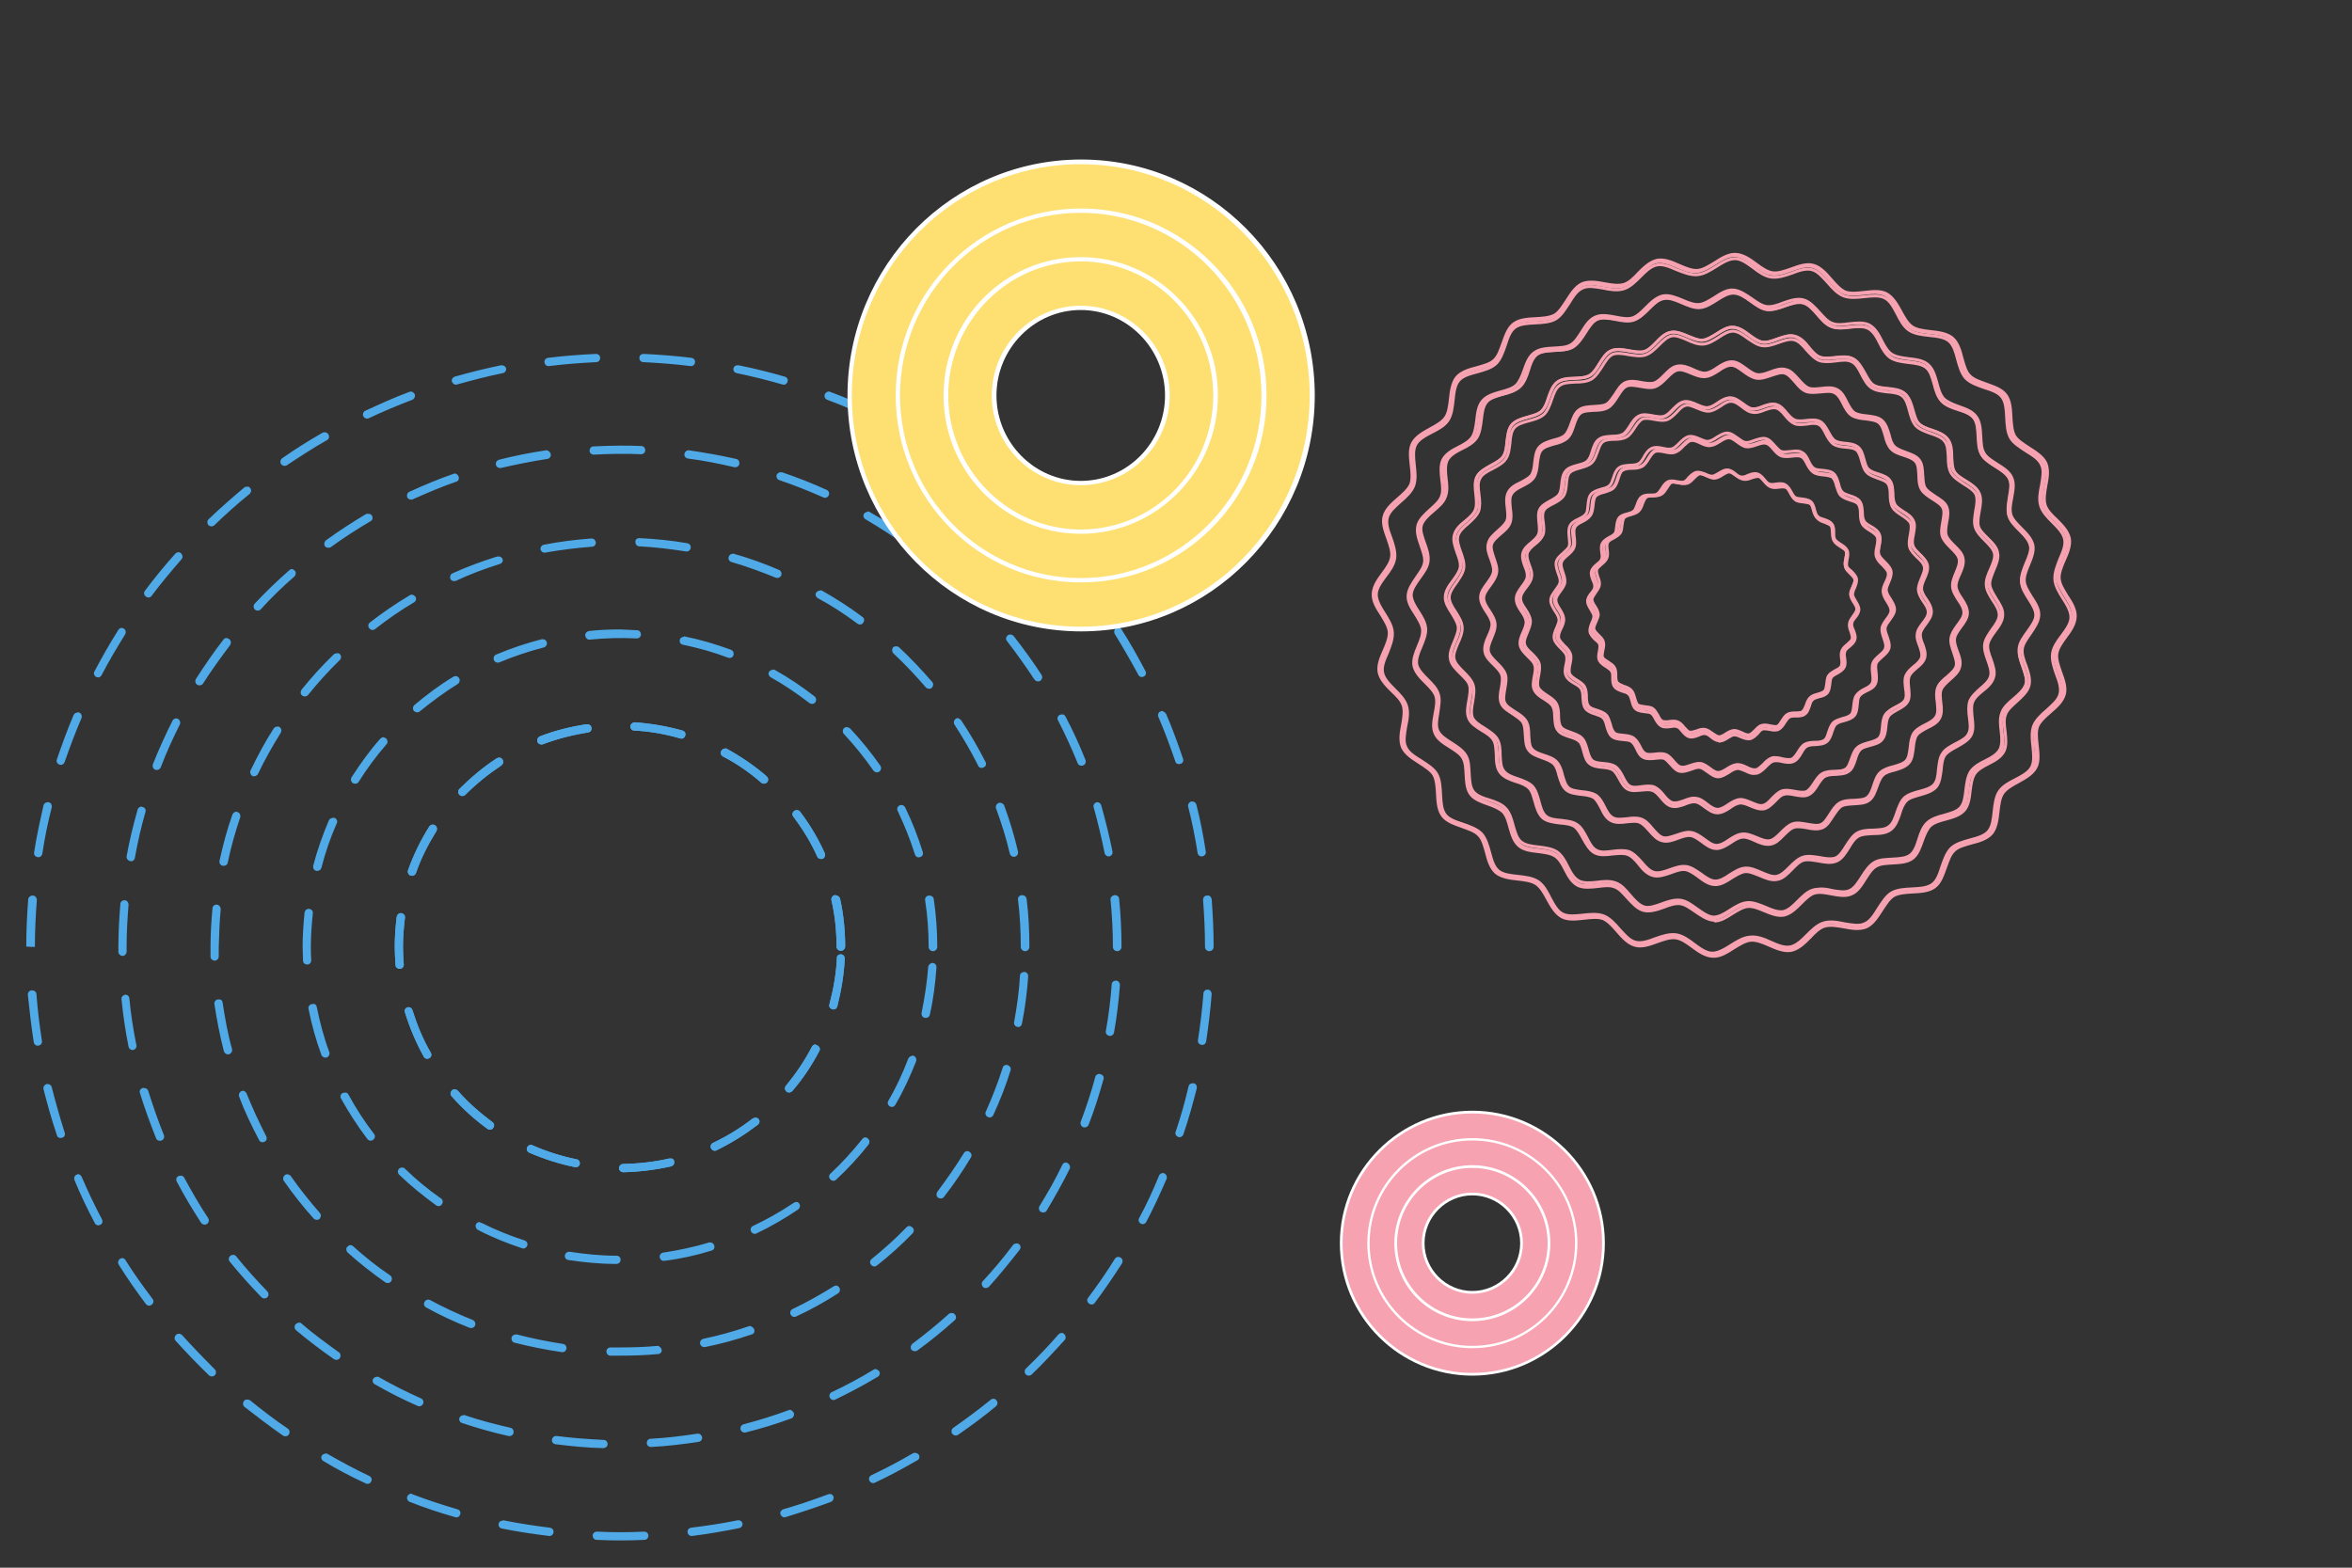 <?xml version="1.0" encoding="utf-8"?>
<!-- Generator: Adobe Illustrator 26.0.0, SVG Export Plug-In . SVG Version: 6.00 Build 0)  -->
<svg version="1.1" id="Слой_1" xmlns="http://www.w3.org/2000/svg" xmlns:xlink="http://www.w3.org/1999/xlink" x="0px" y="0px"
	 viewBox="0 0 600 400" style="enable-background:new 0 0 600 400;" xml:space="preserve">
<rect x="0" y="0" width="600" height="400" fill="#333333" stroke="none"/>
<style type="text/css">
	.st0{fill:#4FAAE7;}
	.st1{fill:#F6A2B1;}
	.st2{fill:#FFFFFF;}
	.st3{fill:none;stroke:#F6A2B1;stroke-width:0.75;stroke-miterlimit:10;}
	.st4{fill:#FEDF72;}
</style>
<g>
	<g>
		<path class="st0" d="M164.2,90.3c4.1,0.2,8.1,0.5,12.2,1c0.6,0.1,1,0.6,0.9,1.2c-0.1,0.6-0.6,1-1.2,0.9c-4-0.5-8-0.8-12-1
			c-0.6,0-1-0.5-1-1.1C163.1,90.7,163.6,90.3,164.2,90.3C164.2,90.3,164.2,90.3,164.2,90.3z M153.1,91.3c0,0.6-0.4,1.1-1,1.1
			c-4,0.2-8,0.5-12,1c-0.6,0.1-1.1-0.3-1.2-0.9c-0.1-0.6,0.3-1.1,0.9-1.2c4-0.5,8.1-0.8,12.2-1c0,0,0,0,0,0
			C152.6,90.3,153.1,90.7,153.1,91.3z M188.4,93.2c4,0.8,8,1.8,11.8,2.9c0.6,0.2,0.9,0.7,0.7,1.3c-0.2,0.6-0.7,0.9-1.3,0.7
			c-3.8-1.1-7.8-2.1-11.7-2.9c-0.6-0.1-0.9-0.7-0.8-1.2c0.1-0.5,0.5-0.8,1-0.8C188.3,93.2,188.3,93.2,188.4,93.2z M129.1,94
			c0.1,0.6-0.3,1.1-0.8,1.2c-3.9,0.8-7.8,1.8-11.7,2.9c-0.6,0.2-1.1-0.2-1.3-0.7c-0.2-0.6,0.2-1.1,0.7-1.3c3.9-1.1,7.9-2.1,11.8-2.9
			c0.1,0,0.1,0,0.2,0C128.5,93.2,129,93.5,129.1,94z M211.8,100c3.8,1.4,7.6,3,11.2,4.8c0.5,0.3,0.8,0.9,0.5,1.4
			c-0.2,0.5-0.9,0.8-1.4,0.5c-3.6-1.7-7.3-3.3-11.1-4.7c-0.5-0.2-0.8-0.8-0.6-1.4c0.2-0.4,0.6-0.7,1-0.7
			C211.6,99.9,211.7,99.9,211.8,100z M105.8,100.6c0.2,0.5-0.1,1.2-0.6,1.4c-3.7,1.4-7.5,3-11.1,4.7c-0.5,0.3-1.2,0-1.4-0.5
			c-0.3-0.5,0-1.2,0.5-1.4c3.7-1.7,7.4-3.4,11.2-4.8c0.1,0,0.2-0.1,0.4-0.1C105.2,99.9,105.6,100.2,105.8,100.6z M233.8,110.4
			c3.5,2,7,4.2,10.3,6.5c0.5,0.3,0.6,1,0.3,1.5c-0.3,0.5-1,0.6-1.5,0.3c-3.3-2.3-6.7-4.4-10.2-6.4c-0.5-0.3-0.7-0.9-0.4-1.4
			c0.2-0.3,0.6-0.5,0.9-0.5C233.5,110.3,233.7,110.3,233.8,110.4z M83.8,110.9c0.3,0.5,0.1,1.2-0.4,1.4c-3.5,2-6.9,4.2-10.2,6.4
			c-0.5,0.3-1.1,0.2-1.5-0.3c-0.3-0.5-0.2-1.1,0.3-1.5c3.3-2.3,6.8-4.5,10.3-6.5c0.2-0.1,0.3-0.1,0.5-0.1
			C83.3,110.3,83.6,110.5,83.8,110.9z M253.9,124.3c3.1,2.6,6.2,5.3,9.1,8.1c0.4,0.4,0.4,1.1,0,1.5c-0.4,0.4-1.1,0.4-1.5,0
			c-2.9-2.8-5.9-5.5-9-8c-0.5-0.4-0.5-1-0.2-1.5c0.2-0.3,0.5-0.4,0.8-0.4C253.4,124,253.7,124.1,253.9,124.3z M63.8,124.5
			c0.4,0.5,0.3,1.1-0.1,1.5c-3.1,2.5-6.1,5.2-9,8c-0.4,0.4-1.1,0.4-1.5,0c-0.4-0.4-0.4-1.1,0-1.5c2.9-2.8,6-5.5,9.1-8.1
			c0.2-0.2,0.4-0.2,0.7-0.2C63.3,124.1,63.6,124.2,63.8,124.5z M271.5,141.1c2.7,3,5.3,6.2,7.7,9.4c0.4,0.5,0.3,1.1-0.2,1.5
			c-0.5,0.4-1.1,0.3-1.5-0.2c-2.4-3.2-5-6.3-7.6-9.3c-0.4-0.4-0.3-1.1,0.1-1.5c0.2-0.2,0.5-0.3,0.7-0.3
			C271,140.8,271.3,140.9,271.5,141.1z M46.2,141.2c0.4,0.4,0.5,1.1,0.1,1.5c-2.6,3-5.2,6.1-7.6,9.3c-0.3,0.5-1,0.6-1.5,0.2
			c-0.5-0.4-0.6-1-0.2-1.5c2.4-3.2,5-6.4,7.7-9.4c0.2-0.2,0.5-0.4,0.8-0.4C45.8,140.9,46,141,46.2,141.2z M286.1,160.6
			c2.2,3.4,4.2,7,6.1,10.6c0.3,0.5,0.1,1.2-0.4,1.4c-0.5,0.3-1.2,0.1-1.4-0.4c-1.9-3.5-3.9-7-6-10.4c-0.3-0.5-0.2-1.1,0.3-1.5
			c0.2-0.1,0.4-0.2,0.6-0.2C285.6,160.1,285.9,160.3,286.1,160.6z M31.6,160.4c0.5,0.3,0.6,1,0.3,1.5c-2.1,3.4-4.2,6.9-6,10.4
			c-0.3,0.5-0.9,0.7-1.4,0.4c-0.5-0.3-0.7-0.9-0.4-1.4c1.9-3.6,3.9-7.1,6.1-10.6c0.2-0.3,0.5-0.5,0.9-0.5
			C31.2,160.2,31.4,160.3,31.6,160.4z M297.5,182.2c1.6,3.7,3,7.6,4.3,11.4c0.2,0.6-0.1,1.2-0.7,1.3c-0.6,0.2-1.2-0.1-1.3-0.7
			c-1.3-3.8-2.7-7.6-4.3-11.3c-0.2-0.5,0-1.2,0.6-1.4c0.1-0.1,0.3-0.1,0.4-0.1C296.9,181.6,297.3,181.8,297.5,182.2z M20.2,181.8
			c0.5,0.2,0.8,0.8,0.6,1.4c-1.6,3.7-3,7.5-4.3,11.2c-0.2,0.6-0.8,0.9-1.3,0.7c-0.6-0.2-0.9-0.8-0.7-1.3c1.3-3.8,2.7-7.7,4.3-11.4
			c0.2-0.4,0.6-0.6,1-0.6C19.9,181.7,20,181.7,20.2,181.8z M305.2,205.3c1,3.9,1.8,8,2.4,12c0.1,0.6-0.3,1.1-0.9,1.2
			c-0.6,0.1-1.1-0.3-1.2-0.9c-0.6-3.9-1.4-7.9-2.4-11.8c-0.1-0.6,0.2-1.1,0.8-1.3c0.1,0,0.2,0,0.3,0
			C304.7,204.5,305.1,204.9,305.2,205.3z M12.4,204.7c0.6,0.1,0.9,0.7,0.8,1.3c-1,3.9-1.8,7.8-2.4,11.8c-0.1,0.6-0.6,1-1.2,0.9
			c-0.6-0.1-1-0.6-0.9-1.2c0.6-4,1.5-8,2.4-12c0.1-0.5,0.6-0.8,1-0.8C12.2,204.6,12.3,204.6,12.4,204.7z M309.1,229.4
			c0.3,4,0.5,8.1,0.5,12.2c0,0.6-0.5,1.1-1.1,1.1s-1.1-0.5-1.1-1.1c0-4-0.2-8.1-0.5-12c0-0.6,0.4-1.1,1-1.1c0,0,0.1,0,0.1,0
			C308.6,228.4,309,228.9,309.1,229.4z M8.4,228.5c0.6,0,1,0.6,1,1.1c-0.3,3.9-0.5,8-0.5,12H7.8l-1.1-0.1c0-4,0.2-8.1,0.5-12.1
			C7.3,228.9,7.7,228.5,8.4,228.5C8.3,228.5,8.3,228.5,8.4,228.5z M308.1,252.5c0.6,0,1,0.6,1,1.1c-0.3,4-0.8,8.1-1.4,12.1
			c-0.1,0.6-0.6,1-1.2,0.9c-0.6-0.1-1-0.6-0.9-1.2c0.6-3.9,1.1-8,1.4-11.9C307,252.9,307.5,252.5,308.1,252.5
			C308.1,252.5,308.1,252.5,308.1,252.5z M9.3,253.7c0.3,4,0.8,8,1.4,11.9c0.1,0.6-0.3,1.1-0.9,1.2c-0.6,0.1-1.1-0.3-1.2-0.9
			c-0.6-4-1.1-8.1-1.5-12.1c0-0.6,0.4-1.1,1-1.1c0,0,0.1,0,0.1,0C8.8,252.7,9.3,253.1,9.3,253.7z M304.5,276.4
			c0.6,0.1,0.9,0.7,0.8,1.3c-1,3.9-2.1,7.9-3.4,11.7c-0.2,0.6-0.8,0.9-1.3,0.7c-0.6-0.2-0.9-0.8-0.7-1.3c1.3-3.8,2.4-7.7,3.3-11.6
			c0.1-0.5,0.5-0.8,1-0.8C304.3,276.4,304.4,276.4,304.5,276.4z M13.2,277.4c1,3.9,2.1,7.8,3.3,11.6c0.2,0.6-0.1,1.2-0.7,1.3
			c-0.6,0.2-1.2-0.1-1.3-0.7c-1.3-3.8-2.4-7.8-3.4-11.7c-0.1-0.6,0.2-1.1,0.8-1.3c0.1,0,0.2,0,0.3,0
			C12.6,276.6,13.1,276.9,13.2,277.4z M297,299.4c0.5,0.2,0.8,0.8,0.6,1.4c-1.6,3.7-3.3,7.4-5.2,11c-0.3,0.5-0.9,0.7-1.4,0.4
			c-0.5-0.3-0.7-0.9-0.4-1.4c1.9-3.5,3.6-7.2,5.1-10.9c0.2-0.4,0.6-0.6,1-0.6C296.7,299.3,296.9,299.3,297,299.4z M20.8,300.2
			c1.6,3.7,3.3,7.3,5.2,10.9c0.3,0.5,0.1,1.2-0.4,1.4c-0.5,0.3-1.2,0.1-1.4-0.4c-1.9-3.6-3.7-7.3-5.2-11c-0.2-0.5,0-1.2,0.6-1.4
			c0.1-0.1,0.3-0.1,0.4-0.1C20.2,299.6,20.6,299.8,20.8,300.2z M285.9,320.9c0.5,0.3,0.6,1,0.3,1.5c-2.2,3.4-4.5,6.8-6.9,10
			c-0.3,0.5-1,0.6-1.5,0.2c-0.5-0.4-0.6-1-0.2-1.5c2.4-3.2,4.7-6.5,6.8-9.9c0.2-0.3,0.5-0.5,0.9-0.5
			C285.5,320.7,285.7,320.8,285.9,320.9z M32,321.5c2.1,3.4,4.5,6.7,6.9,9.9c0.4,0.5,0.3,1.1-0.2,1.5c-0.5,0.4-1.1,0.3-1.5-0.2
			c-2.4-3.2-4.8-6.6-6.9-10c-0.3-0.5-0.2-1.1,0.3-1.5c0.2-0.1,0.4-0.2,0.6-0.2C31.5,321,31.8,321.2,32,321.5z M271.5,340.4
			c0.4,0.4,0.5,1.1,0.1,1.5c-2.7,3-5.5,6-8.4,8.8c-0.4,0.4-1.1,0.4-1.5,0c-0.4-0.4-0.4-1.1,0-1.5c2.9-2.8,5.7-5.7,8.3-8.7
			c0.2-0.2,0.5-0.4,0.8-0.4C271.1,340.1,271.3,340.2,271.5,340.4z M46.5,340.7c2.7,3,5.5,5.9,8.3,8.7c0.4,0.4,0.4,1.1,0,1.5
			c-0.4,0.4-1.1,0.4-1.5,0c-2.9-2.8-5.8-5.8-8.5-8.8c-0.4-0.4-0.3-1.1,0.1-1.5c0.2-0.2,0.5-0.3,0.7-0.3
			C46,340.3,46.3,340.5,46.5,340.7z M254.2,357.3c0.4,0.5,0.3,1.1-0.1,1.5c-3.1,2.6-6.4,5-9.7,7.3c-0.5,0.3-1.1,0.2-1.5-0.3
			c-0.3-0.5-0.2-1.1,0.3-1.5c3.3-2.3,6.5-4.7,9.6-7.2c0.2-0.2,0.4-0.2,0.7-0.2C253.7,356.9,254,357,254.2,357.3z M63.8,357.3
			c3.1,2.5,6.3,5,9.6,7.2c0.5,0.3,0.6,1,0.3,1.5c-0.3,0.5-1,0.6-1.5,0.3c-3.3-2.3-6.6-4.8-9.8-7.3c-0.5-0.4-0.5-1-0.2-1.5
			c0.2-0.3,0.5-0.4,0.8-0.4C63.4,357.1,63.6,357.2,63.8,357.3z M234.4,371.2c0.3,0.5,0.1,1.2-0.4,1.4c-3.5,2-7.1,4-10.8,5.7
			c-0.5,0.3-1.2,0-1.4-0.5c-0.3-0.5,0-1.2,0.5-1.4c3.6-1.7,7.2-3.6,10.6-5.6c0.2-0.1,0.3-0.1,0.5-0.1
			C233.8,370.7,234.2,370.9,234.4,371.2z M83.6,371c3.5,2,7,3.9,10.6,5.6c0.5,0.2,0.8,0.9,0.5,1.4c-0.2,0.5-0.9,0.8-1.4,0.5
			c-3.7-1.7-7.3-3.6-10.8-5.7c-0.5-0.3-0.7-0.9-0.4-1.4c0.2-0.3,0.6-0.5,0.9-0.5C83.3,370.8,83.4,370.9,83.6,371z M212.6,381.8
			c0.2,0.5-0.1,1.2-0.6,1.4c-3.8,1.4-7.7,2.7-11.6,3.9c-0.6,0.2-1.1-0.2-1.3-0.7c-0.2-0.6,0.2-1.1,0.7-1.3c3.8-1.1,7.7-2.4,11.4-3.8
			c0.1,0,0.3-0.1,0.4-0.1C212,381.1,212.4,381.4,212.6,381.8z M105.3,381.3c3.7,1.4,7.6,2.7,11.4,3.8c0.6,0.2,0.9,0.7,0.7,1.3
			c-0.2,0.6-0.7,0.9-1.3,0.7c-3.9-1.1-7.8-2.4-11.6-3.9c-0.5-0.2-0.8-0.8-0.6-1.4c0.2-0.4,0.6-0.7,1-0.7
			C105.1,381.2,105.2,381.2,105.3,381.3z M189.4,388.7c0.1,0.6-0.3,1.1-0.8,1.2c-4,0.8-8,1.5-12,2c-0.6,0.1-1.1-0.3-1.2-0.9
			c-0.1-0.6,0.3-1.1,0.9-1.2c4-0.5,8-1.1,11.9-1.9c0.1,0,0.1,0,0.2,0C188.9,387.9,189.3,388.2,189.4,388.7z M128.4,387.9
			c3.9,0.8,7.9,1.4,11.9,1.9c0.6,0.1,1,0.6,0.9,1.2c-0.1,0.6-0.6,1-1.2,0.9c-4-0.5-8.1-1.1-12-1.9c-0.6-0.1-0.9-0.7-0.8-1.2
			c0.1-0.5,0.5-0.8,1-0.8C128.3,387.9,128.3,387.9,128.4,387.9z M165.4,391.8c0,0.6-0.4,1.1-1,1.1c-4,0.2-8.2,0.2-12.2,0
			c-0.6,0-1-0.5-1-1.1c0-0.6,0.5-1,1.1-1c4,0.2,8.1,0.2,12,0c0,0,0,0,0,0C164.9,390.8,165.4,391.2,165.4,391.8z"/>
		<path class="st0" d="M163.6,113.8c0.6,0,1,0.5,1,1.1c0,0.6-0.5,1-1.1,1c-4-0.2-8-0.1-12,0.1c-0.6,0-1.1-0.4-1.1-1
			c0-0.6,0.4-1.1,1-1.1c2.2-0.1,4.5-0.2,6.7-0.2C160,113.7,161.8,113.7,163.6,113.8z M175.8,114.9c4,0.6,8.1,1.3,12,2.2
			c0.6,0.1,0.9,0.7,0.8,1.3c-0.1,0.6-0.7,0.9-1.3,0.8c-3.9-0.9-7.8-1.7-11.8-2.2c-0.6-0.1-1-0.6-0.9-1.2c0.1-0.5,0.5-0.9,1-0.9
			C175.7,114.9,175.8,114.9,175.8,114.9z M140.5,115.9c0.1,0.6-0.3,1.1-0.9,1.2c-3.9,0.6-7.9,1.4-11.8,2.3c-0.6,0.1-1.1-0.2-1.3-0.8
			c-0.1-0.6,0.2-1.1,0.8-1.3c3.9-1,8-1.8,12-2.4c0.1,0,0.1,0,0.2,0C140,115,140.4,115.4,140.5,115.9z M199.5,120.5
			c3.8,1.3,7.7,2.8,11.4,4.5c0.5,0.2,0.8,0.9,0.5,1.4c-0.2,0.5-0.9,0.8-1.4,0.5c-3.6-1.6-7.4-3.1-11.2-4.4c-0.6-0.2-0.8-0.8-0.7-1.3
			c0.2-0.4,0.6-0.7,1-0.7C199.3,120.5,199.4,120.5,199.5,120.5z M117,121.6c0.2,0.6-0.1,1.2-0.6,1.3c-3.8,1.3-7.5,2.9-11.1,4.5
			c-0.5,0.2-1.2,0-1.4-0.5c-0.2-0.5,0-1.2,0.5-1.4c3.7-1.7,7.5-3.3,11.3-4.6c0.1,0,0.2-0.1,0.4-0.1
			C116.4,120.9,116.8,121.1,117,121.6z M221.8,130.6c3.5,2,7,4.2,10.3,6.6c0.5,0.3,0.6,1,0.3,1.5c-0.3,0.5-1,0.6-1.5,0.3
			c-3.3-2.3-6.7-4.5-10.1-6.5c-0.5-0.3-0.7-0.9-0.4-1.4c0.2-0.3,0.6-0.5,0.9-0.5C221.4,130.4,221.6,130.5,221.8,130.6z M94.9,131.6
			c0.3,0.5,0.1,1.2-0.4,1.4c-3.4,2-6.8,4.2-10.1,6.6c-0.5,0.3-1.1,0.2-1.5-0.2c-0.3-0.5-0.2-1.1,0.2-1.5c3.3-2.4,6.7-4.6,10.2-6.7
			c0.2-0.1,0.4-0.1,0.5-0.1C94.4,131.1,94.7,131.2,94.9,131.6z M241.7,144.7c3.1,2.7,6.1,5.5,8.9,8.4c0.4,0.4,0.4,1.1,0,1.5
			c-0.4,0.4-1.1,0.4-1.5,0c-2.8-2.9-5.7-5.7-8.7-8.3c-0.4-0.4-0.5-1-0.1-1.5c0.2-0.2,0.5-0.4,0.8-0.4
			C241.2,144.4,241.5,144.5,241.7,144.7z M75.2,145.6c0.4,0.4,0.3,1.1-0.1,1.5c-3,2.6-5.9,5.4-8.6,8.4c-0.4,0.4-1.1,0.4-1.5,0
			c-0.4-0.4-0.4-1.1,0-1.5c2.8-3,5.7-5.8,8.8-8.5c0.2-0.2,0.4-0.3,0.7-0.3C74.7,145.2,75,145.4,75.2,145.6z M258.6,162.3
			c2.5,3.2,4.9,6.5,7.1,9.9c0.3,0.5,0.2,1.1-0.3,1.5c-0.5,0.3-1.1,0.2-1.5-0.3c-2.2-3.3-4.5-6.6-7-9.8c-0.4-0.5-0.3-1.1,0.2-1.5
			c0.2-0.2,0.4-0.2,0.7-0.2C258,161.9,258.3,162,258.6,162.3z M58.5,163.1c0.5,0.4,0.5,1,0.2,1.5c-2.4,3.2-4.8,6.5-6.9,9.8
			c-0.3,0.5-1,0.6-1.5,0.3c-0.5-0.3-0.6-1-0.3-1.5c2.2-3.4,4.5-6.8,7-10c0.2-0.3,0.5-0.4,0.8-0.4C58.1,162.9,58.3,162.9,58.5,163.1z
			 M271.8,182.8c1.9,3.6,3.6,7.3,5.1,11.1c0.2,0.5,0,1.2-0.6,1.4c-0.5,0.2-1.2,0-1.4-0.6c-1.5-3.7-3.2-7.4-5-10.9
			c-0.3-0.5-0.1-1.2,0.5-1.4c0.2-0.1,0.3-0.1,0.5-0.1C271.2,182.2,271.6,182.4,271.8,182.8z M45.4,183.4c0.5,0.3,0.7,0.9,0.5,1.4
			c-1.8,3.6-3.5,7.3-4.9,11c-0.2,0.5-0.8,0.8-1.4,0.6c-0.5-0.2-0.8-0.8-0.6-1.4c1.5-3.8,3.2-7.5,5-11.1c0.2-0.4,0.6-0.6,0.9-0.6
			C45.1,183.3,45.2,183.4,45.4,183.4z M280.9,205.4c1.1,3.9,2.1,7.9,2.9,11.9c0.1,0.6-0.3,1.1-0.8,1.2c-0.6,0.1-1.1-0.3-1.2-0.8
			c-0.8-3.9-1.7-7.8-2.8-11.7c-0.2-0.6,0.2-1.1,0.7-1.3c0.1,0,0.2,0,0.3,0C280.3,204.7,280.8,205,280.9,205.4z M36.4,205.9
			c0.6,0.2,0.9,0.7,0.7,1.3c-1.1,3.8-2,7.8-2.7,11.7c-0.1,0.6-0.7,1-1.2,0.8c-0.6-0.1-1-0.7-0.9-1.2c0.7-4,1.7-8,2.8-11.9
			c0.1-0.5,0.6-0.8,1-0.8C36.2,205.9,36.3,205.9,36.4,205.9z M285.5,229.4c0.4,4,0.6,8.1,0.6,12.2c0,0.6-0.5,1.1-1.1,1.1
			c-0.6,0-1.1-0.5-1.1-1.1c0-4-0.2-8-0.6-12c-0.1-0.6,0.4-1.1,1-1.2c0,0,0.1,0,0.1,0C285,228.4,285.5,228.8,285.5,229.4z
			 M31.8,229.7c0.6,0,1,0.6,1,1.1c-0.3,3.6-0.5,7.2-0.5,10.8l0,1.2c0,0.6-0.5,1.1-1,1.1c0,0,0,0,0,0c-0.6,0-1.1-0.5-1.1-1l0-1.2
			c0-3.6,0.2-7.3,0.5-11C30.7,230.1,31.2,229.7,31.8,229.7C31.8,229.7,31.8,229.7,31.8,229.7z M284.7,250.2c0.6,0,1,0.6,1,1.1
			c-0.3,4.1-0.8,8.1-1.5,12.1c-0.1,0.6-0.6,1-1.2,0.9c-0.6-0.1-1-0.6-0.9-1.2c0.7-3.9,1.2-7.9,1.5-11.9
			C283.6,250.6,284.1,250.2,284.7,250.2C284.7,250.2,284.7,250.2,284.7,250.2z M33,254.8c0.4,4,1,8,1.8,11.9
			c0.1,0.6-0.3,1.1-0.8,1.2c-0.6,0.1-1.1-0.3-1.2-0.8c-0.8-4-1.4-8-1.8-12.1c-0.1-0.6,0.4-1.1,0.9-1.2c0,0,0.1,0,0.1,0
			C32.5,253.8,33,254.2,33,254.8z M280.8,274.1c0.6,0.2,0.9,0.7,0.7,1.3c-1.1,3.9-2.3,7.8-3.8,11.6c-0.2,0.5-0.8,0.8-1.4,0.6
			c-0.5-0.2-0.8-0.8-0.6-1.4c1.4-3.7,2.7-7.6,3.7-11.4c0.1-0.5,0.6-0.8,1-0.8C280.6,274,280.7,274.1,280.8,274.1z M37.8,278.3
			c1.2,3.8,2.5,7.6,4,11.3c0.2,0.5,0,1.2-0.6,1.4c-0.5,0.2-1.2,0-1.4-0.6c-1.5-3.8-2.9-7.6-4.1-11.5c-0.2-0.6,0.1-1.1,0.7-1.3
			c0.1,0,0.2,0,0.3,0C37.2,277.6,37.7,277.9,37.8,278.3z M272.4,296.8c0.5,0.3,0.7,0.9,0.5,1.4c-1.8,3.6-3.8,7.2-5.9,10.7
			c-0.3,0.5-1,0.6-1.5,0.3c-0.5-0.3-0.6-1-0.3-1.5c2.1-3.4,4.1-6.9,5.8-10.5c0.2-0.4,0.6-0.6,0.9-0.6
			C272.1,296.7,272.3,296.7,272.4,296.8z M47,300.5c1.9,3.5,3.9,7,6.1,10.3c0.3,0.5,0.2,1.1-0.3,1.5c-0.5,0.3-1.1,0.2-1.5-0.3
			c-2.2-3.4-4.3-6.9-6.2-10.5c-0.3-0.5-0.1-1.2,0.4-1.4c0.2-0.1,0.3-0.1,0.5-0.1C46.4,299.9,46.8,300.1,47,300.5z M259.9,317.4
			c0.5,0.4,0.6,1,0.2,1.5c-2.5,3.2-5.1,6.4-7.8,9.4c-0.4,0.4-1.1,0.5-1.5,0.1c-0.4-0.4-0.5-1.1-0.1-1.5c2.7-2.9,5.3-6,7.7-9.2
			c0.2-0.3,0.5-0.4,0.8-0.4C259.4,317.2,259.7,317.3,259.9,317.4z M60.2,320.5c2.5,3.1,5.2,6.1,8,9c0.4,0.4,0.4,1.1,0,1.5
			c-0.4,0.4-1.1,0.4-1.5,0c-2.8-2.9-5.6-6-8.1-9.1c-0.4-0.5-0.3-1.1,0.2-1.5c0.2-0.2,0.4-0.2,0.7-0.2
			C59.7,320.1,60,320.3,60.2,320.5z M243.6,335.4c0.4,0.4,0.4,1.1-0.1,1.5c-3,2.7-6.2,5.3-9.5,7.7c-0.5,0.3-1.1,0.2-1.5-0.2
			c-0.3-0.5-0.2-1.1,0.2-1.5c3.2-2.4,6.3-4.9,9.3-7.6c0.2-0.2,0.5-0.3,0.7-0.3C243.1,335,243.4,335.1,243.6,335.4z M76.9,337.7
			c3,2.6,6.3,5,9.5,7.3c0.5,0.3,0.6,1,0.3,1.5c-0.3,0.5-1,0.6-1.5,0.3c-3.3-2.3-6.6-4.8-9.7-7.4c-0.4-0.4-0.5-1-0.1-1.5
			c0.2-0.2,0.5-0.4,0.8-0.4C76.5,337.4,76.7,337.5,76.9,337.7z M224.3,349.9c0.3,0.5,0.1,1.1-0.4,1.4c-3.5,2.1-7.1,4-10.8,5.8
			c-0.5,0.3-1.2,0-1.4-0.5c-0.3-0.5,0-1.2,0.5-1.4c3.6-1.7,7.2-3.6,10.6-5.7c0.2-0.1,0.4-0.2,0.5-0.2
			C223.7,349.4,224.1,349.6,224.3,349.9z M96.7,351.4c3.5,2,7.1,3.8,10.7,5.4c0.5,0.2,0.8,0.9,0.5,1.4c-0.2,0.5-0.9,0.8-1.4,0.5
			c-3.7-1.6-7.4-3.5-10.9-5.5c-0.5-0.3-0.7-0.9-0.4-1.4c0.2-0.3,0.6-0.5,0.9-0.5C96.3,351.2,96.5,351.3,96.7,351.4z M202.5,360.5
			c0.2,0.5-0.1,1.2-0.6,1.4c-3.8,1.4-7.7,2.6-11.7,3.6c-0.6,0.1-1.1-0.2-1.3-0.8c-0.1-0.6,0.2-1.1,0.8-1.3c3.9-1,7.7-2.2,11.5-3.6
			c0.1,0,0.2-0.1,0.4-0.1C201.9,359.8,202.3,360.1,202.5,360.5z M118.6,361.1c3.8,1.3,7.7,2.3,11.6,3.2c0.6,0.1,0.9,0.7,0.8,1.3
			c-0.1,0.6-0.7,0.9-1.3,0.8c-4-0.9-7.9-2-11.8-3.3c-0.6-0.2-0.9-0.8-0.7-1.3c0.1-0.4,0.6-0.7,1-0.7
			C118.4,361,118.5,361,118.6,361.1z M179.1,366.7c0.1,0.6-0.3,1.1-0.9,1.2c-4,0.6-8.1,1.1-12.1,1.3c-0.6,0-1.1-0.4-1.1-1
			c0-0.6,0.4-1.1,1-1.1c4-0.2,8-0.7,11.9-1.3c0.1,0,0.1,0,0.2,0C178.6,365.8,179,366.2,179.1,366.7z M142,366.4c3.9,0.5,8,0.8,12,1
			c0.6,0,1,0.5,1,1.1c0,0.6-0.6,1-1.1,1c-4.1-0.1-8.2-0.5-12.2-1c-0.6-0.1-1-0.6-0.9-1.2c0.1-0.5,0.5-0.9,1-0.9
			C141.9,366.4,141.9,366.4,142,366.4z"/>
		<path class="st0" d="M163.1,137.3c4.1,0.2,8.2,0.6,12.2,1.3c0.6,0.1,1,0.6,0.9,1.2c-0.1,0.6-0.6,1-1.2,0.9
			c-3.9-0.6-7.9-1.1-11.9-1.3c-0.6,0-1-0.5-1-1.1C162,137.7,162.5,137.3,163.1,137.3C163.1,137.3,163.1,137.3,163.1,137.3z
			 M152,138.4c0,0.6-0.4,1.1-1,1.1c-4,0.3-8,0.8-11.9,1.5c-0.6,0.1-1.1-0.3-1.2-0.8c-0.1-0.6,0.3-1.1,0.8-1.2
			c4-0.8,8.1-1.3,12.1-1.6c0,0,0,0,0.1,0C151.5,137.4,151.9,137.8,152,138.4z M187.2,141.3c3.9,1.1,7.8,2.5,11.5,4.1
			c0.5,0.2,0.8,0.8,0.6,1.4c-0.2,0.5-0.8,0.8-1.4,0.6c-3.7-1.5-7.5-2.9-11.3-4c-0.6-0.2-0.9-0.7-0.7-1.3c0.1-0.5,0.6-0.8,1-0.8
			C187,141.2,187.1,141.2,187.2,141.3z M128.2,142.6c0.2,0.6-0.1,1.1-0.7,1.3c-3.8,1.2-7.6,2.6-11.2,4.3c-0.5,0.2-1.2,0-1.4-0.5
			c-0.2-0.5,0-1.2,0.5-1.4c3.7-1.7,7.6-3.1,11.4-4.3c0.1,0,0.2,0,0.3,0C127.6,141.9,128,142.2,128.2,142.6z M209.7,150.7
			c3.5,2,7,4.2,10.3,6.7c0.5,0.3,0.6,1,0.2,1.5c-0.3,0.5-1,0.6-1.5,0.2c-3.2-2.4-6.6-4.6-10.1-6.5c-0.5-0.3-0.7-0.9-0.4-1.4
			c0.2-0.3,0.6-0.5,0.9-0.5C209.3,150.6,209.5,150.6,209.7,150.7z M106,152.3c0.3,0.5,0.1,1.1-0.4,1.4c-3.4,2-6.7,4.3-9.9,6.8
			c-0.5,0.4-1.1,0.3-1.5-0.2c-0.4-0.5-0.3-1.1,0.2-1.5c3.2-2.5,6.6-4.8,10.1-6.9c0.2-0.1,0.4-0.2,0.5-0.2
			C105.5,151.8,105.8,152,106,152.3z M229.4,165.2c3,2.8,5.8,5.8,8.4,8.8c0.4,0.4,0.3,1.1-0.1,1.5c-0.4,0.4-1.1,0.3-1.5-0.1
			c-2.6-3-5.4-6-8.3-8.7c-0.4-0.4-0.4-1.1-0.1-1.5c0.2-0.2,0.5-0.3,0.8-0.3C228.9,164.9,229.2,165,229.4,165.2z M86.7,166.9
			c0.4,0.4,0.4,1.1,0,1.5c-2.9,2.8-5.6,5.8-8.1,8.9c-0.4,0.5-1,0.5-1.5,0.2c-0.5-0.4-0.5-1-0.2-1.5c2.6-3.2,5.3-6.2,8.2-9
			c0.2-0.2,0.5-0.3,0.7-0.3C86.2,166.6,86.5,166.7,86.7,166.9z M245.2,183.8c2.3,3.4,4.3,6.9,6.2,10.6c0.3,0.5,0.1,1.2-0.5,1.4
			c-0.5,0.3-1.2,0.1-1.4-0.5c-1.8-3.6-3.8-7-6-10.4c-0.3-0.5-0.2-1.1,0.3-1.5c0.2-0.1,0.4-0.2,0.6-0.2
			C244.6,183.4,245,183.5,245.2,183.8z M71.3,185.5c0.5,0.3,0.6,1,0.3,1.5c-2.1,3.4-4.1,6.9-5.8,10.5c-0.3,0.5-0.9,0.7-1.4,0.5
			c-0.5-0.3-0.7-0.9-0.5-1.4c1.8-3.7,3.7-7.3,5.9-10.7c0.2-0.3,0.5-0.5,0.9-0.5C70.9,185.3,71.1,185.4,71.3,185.5z M256.2,205.6
			c1.4,3.8,2.6,7.8,3.5,11.7c0.1,0.6-0.2,1.1-0.8,1.3c-0.6,0.1-1.1-0.2-1.3-0.8c-0.9-3.9-2.1-7.7-3.5-11.5c-0.2-0.5,0.1-1.2,0.6-1.4
			c0.1,0,0.2-0.1,0.4-0.1C255.7,204.9,256.1,205.2,256.2,205.6z M60.6,207.2c0.6,0.2,0.8,0.8,0.7,1.3c-1.3,3.8-2.4,7.7-3.2,11.6
			c-0.1,0.6-0.7,0.9-1.3,0.8c-0.6-0.1-0.9-0.7-0.8-1.3c0.9-4,1.9-7.9,3.3-11.8c0.2-0.4,0.6-0.7,1-0.7
			C60.4,207.1,60.5,207.2,60.6,207.2z M261.9,229.4c0.5,4,0.7,8.1,0.7,12.2c0,0.6-0.5,1.1-1.1,1.1s-1.1-0.5-1.1-1.1
			c0-4-0.2-8-0.7-12c-0.1-0.6,0.3-1.1,0.9-1.2c0,0,0.1,0,0.1,0C261.4,228.4,261.8,228.8,261.9,229.4z M55.3,230.8
			c0.6,0.1,1,0.6,1,1.2c-0.3,3.2-0.4,6.4-0.5,9.7c0,0.8,0,1.5,0,2.3c0,0.6-0.4,1.1-1,1.1c-0.6,0-1.1-0.4-1.1-1c0-0.8,0-1.6,0-2.4
			c0-3.3,0.2-6.6,0.5-9.9C54.2,231.2,54.7,230.8,55.3,230.8C55.3,230.8,55.3,230.8,55.3,230.8z M261.3,248c0.6,0,1,0.5,1,1.1
			c-0.3,4.1-0.8,8.1-1.6,12.1c-0.1,0.6-0.7,1-1.2,0.8c-0.6-0.1-0.9-0.7-0.8-1.2c0.7-3.9,1.3-7.9,1.5-11.9
			C260.2,248.4,260.7,248,261.3,248C261.3,248,261.3,248,261.3,248z M56.8,255.9c0.6,3.9,1.3,7.9,2.4,11.8c0.1,0.6-0.2,1.1-0.8,1.3
			c-0.6,0.1-1.1-0.2-1.3-0.8c-1-3.9-1.8-8-2.4-12c-0.1-0.6,0.3-1.1,0.9-1.2c0,0,0.1,0,0.1,0C56.3,254.9,56.8,255.3,56.8,255.9z
			 M257.1,271.8c0.6,0.2,0.9,0.8,0.7,1.3c-1.2,3.9-2.7,7.7-4.4,11.4c-0.2,0.5-0.9,0.8-1.4,0.5c-0.5-0.2-0.8-0.9-0.5-1.4
			c1.6-3.6,3.1-7.4,4.3-11.2c0.1-0.5,0.6-0.7,1-0.7C256.8,271.7,257,271.7,257.1,271.8z M62.9,279c1.5,3.7,3.2,7.4,5,10.9
			c0.3,0.5,0.1,1.2-0.4,1.4c-0.5,0.3-1.2,0.1-1.4-0.4c-1.9-3.6-3.7-7.3-5.1-11.1c-0.2-0.5,0.1-1.2,0.6-1.4c0.1,0,0.3-0.1,0.4-0.1
			C62.3,278.3,62.7,278.6,62.9,279z M247.3,293.9c0.5,0.3,0.7,0.9,0.4,1.4c-2.1,3.5-4.4,6.9-6.9,10.1c-0.4,0.5-1,0.5-1.5,0.2
			c-0.5-0.4-0.5-1-0.2-1.5c2.4-3.2,4.7-6.5,6.8-9.9c0.2-0.3,0.5-0.5,0.9-0.5C247,293.7,247.2,293.8,247.3,293.9z M74.2,300.1
			c2.3,3.3,4.8,6.4,7.4,9.4c0.4,0.4,0.3,1.1-0.1,1.5c-0.4,0.4-1.1,0.3-1.5-0.1c-2.7-3-5.3-6.3-7.6-9.6c-0.3-0.5-0.2-1.1,0.3-1.5
			c0.2-0.1,0.4-0.2,0.6-0.2C73.7,299.7,74,299.8,74.2,300.1z M232.8,313.2c0.4,0.4,0.4,1.1,0,1.5c-2.8,2.9-5.9,5.7-9.1,8.2
			c-0.5,0.4-1.1,0.3-1.5-0.2c-0.4-0.5-0.3-1.1,0.2-1.5c3.1-2.5,6.1-5.2,8.9-8.1c0.2-0.2,0.5-0.3,0.8-0.3
			C232.3,312.9,232.5,313,232.8,313.2z M90.1,318c3,2.7,6.1,5.2,9.4,7.4c0.5,0.3,0.6,1,0.3,1.5c-0.3,0.5-1,0.6-1.5,0.3
			c-3.3-2.3-6.6-4.9-9.6-7.6c-0.4-0.4-0.5-1.1-0.1-1.5c0.2-0.2,0.5-0.4,0.8-0.4C89.7,317.7,89.9,317.8,90.1,318z M214.1,328.5
			c0.3,0.5,0.2,1.1-0.3,1.5c-3.4,2.2-7,4.2-10.7,5.9c-0.5,0.3-1.2,0-1.4-0.5c-0.3-0.5,0-1.2,0.5-1.4c3.6-1.7,7.1-3.7,10.5-5.8
			c0.2-0.1,0.4-0.2,0.6-0.2C213.5,328,213.9,328.2,214.1,328.5z M109.7,331.7c3.5,1.9,7.2,3.6,10.9,5.1c0.5,0.2,0.8,0.8,0.6,1.4
			c-0.2,0.5-0.8,0.8-1.4,0.6c-3.8-1.5-7.5-3.2-11.1-5.2c-0.5-0.3-0.7-0.9-0.4-1.4c0.2-0.4,0.6-0.6,0.9-0.6
			C109.4,331.6,109.5,331.6,109.7,331.7z M192.4,339.2c0.2,0.6-0.1,1.2-0.7,1.3c-3.8,1.3-7.8,2.4-11.8,3.2c-0.6,0.1-1.1-0.2-1.3-0.8
			c-0.1-0.6,0.2-1.1,0.8-1.3c3.9-0.8,7.8-1.9,11.6-3.2c0.1,0,0.2-0.1,0.3-0.1C191.8,338.5,192.2,338.7,192.4,339.2z M131.9,340.5
			c3.8,1,7.8,1.8,11.7,2.4c0.6,0.1,1,0.6,0.9,1.2c-0.1,0.6-0.6,1-1.2,0.9c-4-0.6-8.1-1.4-12-2.4c-0.6-0.1-0.9-0.7-0.8-1.3
			c0.1-0.5,0.6-0.8,1-0.8C131.8,340.5,131.9,340.5,131.9,340.5z M168.8,344.4c0.1,0.6-0.4,1.1-1,1.1c-3.2,0.3-6.4,0.4-9.6,0.4
			c0,0,0,0,0,0c-0.8,0-1.7,0-2.5,0c-0.6,0-1-0.5-1-1.1c0-0.6,0.5-1,1.1-1c0.8,0,1.7,0,2.5,0c0,0,0,0,0,0c3.2,0,6.3-0.1,9.5-0.4
			c0,0,0.1,0,0.1,0C168.2,343.5,168.7,343.9,168.8,344.4z"/>
		<path class="st0" d="M162.5,160.8c0.6,0,1,0.5,1,1.1c0,0.6-0.5,1-1.1,1c-3.9-0.2-8-0.1-11.9,0.3c-0.6,0.1-1.1-0.4-1.2-1
			c-0.1-0.6,0.4-1.1,1-1.2c2.6-0.3,5.2-0.4,7.9-0.4C159.6,160.7,161.1,160.7,162.5,160.8z M174.7,162.4c4,0.8,8,2,11.8,3.4
			c0.5,0.2,0.8,0.8,0.6,1.4s-0.8,0.8-1.4,0.6c-3.7-1.4-7.6-2.5-11.5-3.3c-0.6-0.1-0.9-0.7-0.8-1.2c0.1-0.5,0.5-0.8,1-0.8
			C174.6,162.3,174.6,162.3,174.7,162.4z M139.5,163.9c0.1,0.6-0.2,1.1-0.8,1.3c-3.9,1-7.7,2.3-11.3,3.8c-0.5,0.2-1.2,0-1.4-0.6
			c-0.2-0.5,0-1.2,0.6-1.4c3.8-1.6,7.7-2.9,11.6-3.9c0.1,0,0.2,0,0.3,0C138.9,163.1,139.4,163.4,139.5,163.9z M197.6,170.9
			c3.6,2,7,4.3,10.2,6.8c0.5,0.4,0.5,1,0.2,1.5c-0.4,0.5-1,0.5-1.5,0.2c-3.1-2.4-6.5-4.7-9.9-6.6c-0.5-0.3-0.7-0.9-0.4-1.4
			c0.2-0.3,0.6-0.5,0.9-0.5C197.3,170.8,197.4,170.8,197.6,170.9z M117.1,173c0.3,0.5,0.2,1.1-0.3,1.5c-3.4,2.1-6.6,4.5-9.7,7
			c-0.4,0.4-1.1,0.3-1.5-0.1c-0.4-0.4-0.3-1.1,0.1-1.5c3.1-2.6,6.4-5.1,9.9-7.2c0.2-0.1,0.4-0.2,0.6-0.2
			C116.6,172.5,116.9,172.7,117.1,173z M216.9,185.9c2.8,3,5.4,6.2,7.7,9.5c0.3,0.5,0.2,1.1-0.3,1.5c-0.5,0.3-1.1,0.2-1.5-0.3
			c-2.3-3.3-4.8-6.4-7.5-9.3c-0.4-0.4-0.4-1.1,0-1.5c0.2-0.2,0.5-0.3,0.7-0.3C216.4,185.6,216.7,185.7,216.9,185.9z M98.5,188.4
			c0.4,0.4,0.5,1.1,0.1,1.5c-2.6,3-5,6.2-7.1,9.6c-0.3,0.5-1,0.6-1.5,0.3c-0.5-0.3-0.6-1-0.3-1.5c2.2-3.4,4.6-6.8,7.3-9.8
			c0.2-0.2,0.5-0.4,0.8-0.4C98.1,188.2,98.3,188.3,98.5,188.4z M230.9,206c1.8,3.7,3.3,7.5,4.5,11.4c0.2,0.6-0.1,1.1-0.7,1.3
			c-0.6,0.2-1.1-0.1-1.3-0.7c-1.2-3.8-2.7-7.5-4.4-11.1c-0.3-0.5,0-1.2,0.5-1.4c0.2-0.1,0.3-0.1,0.5-0.1
			C230.3,205.4,230.7,205.6,230.9,206z M85.4,208.7c0.5,0.2,0.8,0.9,0.5,1.4c-1.6,3.6-2.9,7.4-3.9,11.3c-0.2,0.6-0.7,0.9-1.3,0.8
			c-0.6-0.1-0.9-0.7-0.8-1.3c1-3.9,2.4-7.8,4-11.6c0.2-0.4,0.6-0.6,1-0.6C85.1,208.6,85.2,208.6,85.4,208.7z M238.2,229.4
			c0.6,4,0.9,8.1,0.9,12.2c0,0.6-0.5,1.1-1.1,1.1c-0.6,0-1.1-0.5-1.1-1.1c0-4-0.3-8-0.9-11.9c-0.1-0.6,0.3-1.1,0.9-1.2
			c0.1,0,0.1,0,0.2,0C237.6,228.5,238.1,228.8,238.2,229.4z M78.9,231.9c0.6,0.1,1,0.6,0.9,1.2c-0.3,2.8-0.5,5.7-0.5,8.5
			c0,1.1,0,2.3,0.1,3.4c0,0.6-0.4,1.1-1,1.1c-0.6,0-1.1-0.4-1.1-1c0-1.2-0.1-2.3-0.1-3.5c0-2.9,0.2-5.9,0.5-8.8
			c0.1-0.5,0.5-0.9,1-0.9C78.8,231.9,78.8,231.9,78.9,231.9z M237.9,245.7c0.6,0,1,0.5,1,1.1c-0.3,4.1-0.8,8.2-1.7,12.1
			c-0.1,0.6-0.7,0.9-1.3,0.8c-0.6-0.1-0.9-0.7-0.8-1.3c0.8-3.9,1.4-7.9,1.7-11.8C236.9,246.2,237.3,245.7,237.9,245.7
			C237.9,245.7,237.9,245.7,237.9,245.7z M80.8,256.9c0.8,3.9,1.8,7.8,3.2,11.5c0.2,0.5-0.1,1.2-0.6,1.4c-0.5,0.2-1.2-0.1-1.4-0.6
			c-1.4-3.8-2.5-7.8-3.3-11.8c-0.1-0.6,0.3-1.1,0.8-1.2c0.1,0,0.1,0,0.2,0C80.3,256,80.7,256.4,80.8,256.9z M233.1,269.4
			c0.5,0.2,0.8,0.8,0.6,1.4c-1.5,3.8-3.2,7.5-5.3,11.1c-0.3,0.5-0.9,0.7-1.4,0.4c-0.5-0.3-0.7-0.9-0.4-1.4c2-3.4,3.7-7.1,5.1-10.8
			c0.2-0.4,0.6-0.7,1-0.7C232.8,269.3,233,269.3,233.1,269.4z M88.9,279.3c1.9,3.5,4.1,6.9,6.5,10c0.4,0.5,0.3,1.1-0.2,1.5
			c-0.5,0.4-1.1,0.3-1.5-0.2c-2.5-3.3-4.7-6.7-6.7-10.3c-0.3-0.5-0.1-1.2,0.4-1.4c0.2-0.1,0.3-0.1,0.5-0.1
			C88.4,278.7,88.7,278.9,88.9,279.3z M221.4,290.5c0.5,0.4,0.5,1,0.2,1.5c-2.5,3.2-5.3,6.2-8.3,9c-0.4,0.4-1.1,0.4-1.5-0.1
			c-0.4-0.4-0.4-1.1,0.1-1.5c2.9-2.7,5.6-5.7,8.1-8.8c0.2-0.3,0.5-0.4,0.8-0.4C220.9,290.2,221.2,290.3,221.4,290.5z M103.3,298.2
			c2.9,2.8,5.9,5.3,9.2,7.6c0.5,0.3,0.6,1,0.2,1.5c-0.3,0.5-1,0.6-1.5,0.2c-3.3-2.4-6.5-5-9.4-7.8c-0.4-0.4-0.4-1.1,0-1.5
			c0.2-0.2,0.5-0.3,0.8-0.3C102.9,297.9,103.1,298,103.3,298.2z M203.9,307.1c0.3,0.5,0.2,1.1-0.3,1.5c-3.4,2.3-7,4.4-10.6,6.1
			c-0.5,0.3-1.2,0-1.4-0.5c-0.3-0.5,0-1.2,0.5-1.4c3.6-1.7,7.1-3.7,10.4-5.9c0.2-0.1,0.4-0.2,0.6-0.2
			C203.3,306.6,203.7,306.8,203.9,307.1z M122.8,312c3.6,1.8,7.3,3.3,11,4.5c0.6,0.2,0.9,0.8,0.7,1.3c-0.2,0.6-0.8,0.9-1.3,0.7
			c-3.9-1.3-7.7-2.8-11.3-4.7c-0.5-0.3-0.7-0.9-0.5-1.4c0.2-0.4,0.6-0.6,0.9-0.6C122.4,311.9,122.6,312,122.8,312z M182.2,317.8
			c0.2,0.6-0.1,1.1-0.7,1.3c-3.9,1.2-7.9,2.1-12,2.6c-0.6,0.1-1.1-0.3-1.2-0.9c-0.1-0.6,0.3-1.1,0.9-1.2c3.9-0.6,7.9-1.4,11.7-2.6
			c0.1,0,0.2,0,0.3,0C181.6,317,182.1,317.3,182.2,317.8z M145.4,319.4c3.9,0.6,7.9,1,11.9,1c0.6,0,1.1,0.5,1,1.1c0,0.6-0.5,1-1.1,1
			c0,0,0,0,0,0c-4.1,0-8.2-0.4-12.2-1c-0.6-0.1-1-0.6-0.9-1.2c0.1-0.5,0.5-0.9,1-0.9C145.3,319.4,145.3,319.4,145.4,319.4z"/>
		<path class="st0" d="M162,184.3c4.1,0.3,8.2,1,12.1,2.1c0.6,0.2,0.9,0.7,0.7,1.3c-0.2,0.6-0.7,0.9-1.3,0.7
			c-3.8-1.1-7.7-1.8-11.7-2c-0.6,0-1-0.5-1-1.1C160.9,184.7,161.4,184.3,162,184.3C161.9,184.3,162,184.3,162,184.3z M150.9,185.7
			c0.1,0.6-0.3,1.1-0.9,1.2c-3.9,0.6-7.8,1.6-11.5,3c-0.5,0.2-1.2-0.1-1.4-0.6c-0.2-0.5,0.1-1.2,0.6-1.4c3.8-1.5,7.9-2.5,11.9-3.1
			c0.1,0,0.1,0,0.2,0C150.4,184.8,150.8,185.1,150.9,185.7z M185.5,191.1c3.6,2,7,4.3,10.1,7c0.4,0.4,0.5,1,0.1,1.5
			c-0.4,0.4-1.1,0.5-1.5,0.1c-3-2.6-6.3-4.9-9.8-6.7c-0.5-0.3-0.7-0.9-0.4-1.4c0.2-0.4,0.6-0.6,0.9-0.6
			C185.2,190.9,185.4,191,185.5,191.1z M128.2,193.8c0.3,0.5,0.2,1.1-0.3,1.5c-3.3,2.2-6.4,4.7-9.2,7.5c-0.4,0.4-1.1,0.4-1.5,0
			c-0.4-0.4-0.4-1.1,0-1.5c2.9-2.9,6.1-5.6,9.5-7.8c0.2-0.1,0.4-0.2,0.6-0.2C127.7,193.3,128,193.5,128.2,193.8z M204.1,207.1
			c2.5,3.3,4.6,6.8,6.3,10.6c0.2,0.5,0,1.2-0.5,1.4c-0.5,0.2-1.2,0-1.4-0.5c-1.6-3.6-3.7-7-6.1-10.2c-0.4-0.5-0.3-1.1,0.2-1.5
			c0.2-0.1,0.4-0.2,0.6-0.2C203.5,206.7,203.9,206.8,204.1,207.1z M111,210.6c0.5,0.3,0.6,1,0.3,1.5c-2.1,3.4-3.9,6.9-5.2,10.7
			c-0.2,0.5-0.8,0.8-1.4,0.6c-0.5-0.2-0.8-0.8-0.6-1.4c1.4-3.9,3.2-7.6,5.4-11.1c0.2-0.3,0.5-0.5,0.9-0.5
			C110.7,210.4,110.9,210.5,111,210.6z M214.3,229.3c0.9,4,1.3,8.1,1.3,12.2c0,0.6-0.5,1.1-1.1,1.1s-1.1-0.5-1.1-1.1
			c0-4-0.4-7.9-1.3-11.8c-0.1-0.6,0.2-1.1,0.8-1.3c0.1,0,0.2,0,0.2,0C213.7,228.5,214.2,228.8,214.3,229.3z M102.4,233
			c0.6,0.1,1,0.6,0.9,1.2c-0.3,2.4-0.5,4.9-0.5,7.4c0,1.5,0.1,3,0.2,4.5c0,0.6-0.4,1.1-1,1.1c-0.6,0-1.1-0.4-1.1-1
			c-0.1-1.5-0.2-3.1-0.2-4.7c0-2.6,0.2-5.1,0.5-7.6c0.1-0.5,0.5-0.9,1-0.9C102.3,233,102.4,233,102.4,233z M214.5,243.5
			c0.6,0,1,0.5,1,1.1c-0.2,4.1-0.9,8.2-1.9,12.2c-0.2,0.6-0.7,0.9-1.3,0.7c-0.6-0.2-0.9-0.7-0.7-1.3c1-3.8,1.7-7.7,1.9-11.7
			C213.4,243.9,213.9,243.5,214.5,243.5C214.5,243.5,214.5,243.5,214.5,243.5z M105.2,257.7c1.2,3.8,2.7,7.5,4.7,10.9
			c0.3,0.5,0.1,1.2-0.4,1.4c-0.5,0.3-1.2,0.1-1.4-0.4c-2-3.6-3.6-7.4-4.8-11.3c-0.2-0.6,0.1-1.1,0.7-1.3c0.1,0,0.2,0,0.3,0
			C104.7,257,105.1,257.3,105.2,257.7z M208.6,266.8c0.5,0.3,0.7,0.9,0.4,1.4c-1.9,3.6-4.2,7.1-6.9,10.2c-0.4,0.4-1,0.5-1.5,0.1
			c-0.4-0.4-0.5-1-0.1-1.5c2.5-3,4.8-6.4,6.6-9.9c0.2-0.4,0.6-0.6,0.9-0.6C208.3,266.7,208.5,266.7,208.6,266.8z M116.8,278.3
			c2.6,3,5.6,5.6,8.8,8c0.5,0.3,0.6,1,0.2,1.5c-0.3,0.5-1,0.6-1.5,0.2c-3.3-2.4-6.4-5.2-9.1-8.3c-0.4-0.4-0.3-1.1,0.1-1.5
			c0.2-0.2,0.5-0.3,0.7-0.3C116.3,278,116.6,278.1,116.8,278.3z M193.5,285.5c0.4,0.5,0.3,1.1-0.2,1.5c-3.3,2.5-6.8,4.7-10.5,6.5
			c-0.5,0.3-1.2,0-1.4-0.5c-0.3-0.5,0-1.2,0.5-1.4c3.6-1.7,7-3.8,10.1-6.2c0.2-0.1,0.4-0.2,0.6-0.2
			C193,285.1,193.3,285.3,193.5,285.5z M135.8,292.2c3.6,1.6,7.4,2.8,11.3,3.6c0.6,0.1,0.9,0.7,0.8,1.2c-0.1,0.6-0.7,0.9-1.2,0.8
			c-4-0.8-8-2.1-11.7-3.7c-0.5-0.2-0.8-0.9-0.5-1.4c0.2-0.4,0.6-0.6,1-0.6C135.5,292.1,135.7,292.2,135.8,292.2z M172,296.3
			c0.1,0.6-0.2,1.1-0.8,1.3c-4,0.9-8.1,1.4-12.2,1.5c-0.6,0-1.1-0.5-1.1-1c0-0.6,0.5-1.1,1-1.1c4-0.1,7.9-0.5,11.8-1.4
			c0.1,0,0.2,0,0.2,0C171.5,295.5,171.9,295.8,172,296.3z"/>
	</g>
	<path class="st0" d="M162,184.3c4.1,0.3,8.2,1,12.1,2.1c0.6,0.2,0.9,0.7,0.7,1.3c-0.2,0.6-0.7,0.9-1.3,0.7c-3.8-1.1-7.7-1.8-11.7-2
		c-0.6,0-1-0.5-1-1.1C160.9,184.7,161.4,184.3,162,184.3C161.9,184.3,162,184.3,162,184.3z M150.9,185.7c0.1,0.6-0.3,1.1-0.9,1.2
		c-3.9,0.6-7.8,1.6-11.5,3c-0.5,0.2-1.2-0.1-1.4-0.6c-0.2-0.5,0.1-1.2,0.6-1.4c3.8-1.5,7.9-2.5,11.9-3.1c0.1,0,0.1,0,0.2,0
		C150.4,184.8,150.8,185.1,150.9,185.7z M185.5,191.1c3.6,2,7,4.3,10.1,7c0.4,0.4,0.5,1,0.1,1.5c-0.4,0.4-1.1,0.5-1.5,0.1
		c-3-2.6-6.3-4.9-9.8-6.7c-0.5-0.3-0.7-0.9-0.4-1.4c0.2-0.4,0.6-0.6,0.9-0.6C185.2,190.9,185.4,191,185.5,191.1z M128.2,193.8
		c0.3,0.5,0.2,1.1-0.3,1.5c-3.3,2.2-6.4,4.7-9.2,7.5c-0.4,0.4-1.1,0.4-1.5,0c-0.4-0.4-0.4-1.1,0-1.5c2.9-2.9,6.1-5.6,9.5-7.8
		c0.2-0.1,0.4-0.2,0.6-0.2C127.7,193.3,128,193.5,128.2,193.8z M204.1,207.1c2.5,3.3,4.6,6.8,6.3,10.6c0.2,0.5,0,1.2-0.5,1.4
		c-0.5,0.2-1.2,0-1.4-0.5c-1.6-3.6-3.7-7-6.1-10.2c-0.4-0.5-0.3-1.1,0.2-1.5c0.2-0.1,0.4-0.2,0.6-0.2
		C203.5,206.7,203.9,206.8,204.1,207.1z M111,210.6c0.5,0.3,0.6,1,0.3,1.5c-2.1,3.4-3.9,6.9-5.2,10.7c-0.2,0.5-0.8,0.8-1.4,0.6
		c-0.5-0.2-0.8-0.8-0.6-1.4c1.4-3.9,3.2-7.6,5.4-11.1c0.2-0.3,0.5-0.5,0.9-0.5C110.7,210.4,110.9,210.5,111,210.6z M214.3,229.3
		c0.9,4,1.3,8.1,1.3,12.2c0,0.6-0.5,1.1-1.1,1.1s-1.1-0.5-1.1-1.1c0-4-0.4-7.9-1.3-11.8c-0.1-0.6,0.2-1.1,0.8-1.3c0.1,0,0.2,0,0.2,0
		C213.7,228.5,214.2,228.8,214.3,229.3z M102.4,233c0.6,0.1,1,0.6,0.9,1.2c-0.3,2.4-0.5,4.9-0.5,7.4c0,1.5,0.1,3,0.2,4.5
		c0,0.6-0.4,1.1-1,1.1c-0.6,0-1.1-0.4-1.1-1c-0.1-1.5-0.2-3.1-0.2-4.7c0-2.6,0.2-5.1,0.5-7.6c0.1-0.5,0.5-0.9,1-0.9
		C102.3,233,102.4,233,102.4,233z M214.5,243.5c0.6,0,1,0.5,1,1.1c-0.2,4.1-0.9,8.2-1.9,12.2c-0.2,0.6-0.7,0.9-1.3,0.7
		c-0.6-0.2-0.9-0.7-0.7-1.3c1-3.8,1.7-7.7,1.9-11.7C213.4,243.9,213.9,243.5,214.5,243.5C214.5,243.5,214.5,243.5,214.5,243.5z
		 M105.2,257.7c1.2,3.8,2.7,7.5,4.7,10.9c0.3,0.5,0.1,1.2-0.4,1.4c-0.5,0.3-1.2,0.1-1.4-0.4c-2-3.6-3.6-7.4-4.8-11.3
		c-0.2-0.6,0.1-1.1,0.7-1.3c0.1,0,0.2,0,0.3,0C104.7,257,105.1,257.3,105.2,257.7z M208.6,266.8c0.5,0.3,0.7,0.9,0.4,1.4
		c-1.9,3.6-4.2,7.1-6.9,10.2c-0.4,0.4-1,0.5-1.5,0.1c-0.4-0.4-0.5-1-0.1-1.5c2.5-3,4.8-6.4,6.6-9.9c0.2-0.4,0.6-0.6,0.9-0.6
		C208.3,266.7,208.5,266.7,208.6,266.8z M116.8,278.3c2.6,3,5.6,5.6,8.8,8c0.5,0.3,0.6,1,0.2,1.5c-0.3,0.5-1,0.6-1.5,0.2
		c-3.3-2.4-6.4-5.2-9.1-8.3c-0.4-0.4-0.3-1.1,0.1-1.5c0.2-0.2,0.5-0.3,0.7-0.3C116.3,278,116.6,278.1,116.8,278.3z M193.5,285.5
		c0.4,0.5,0.3,1.1-0.2,1.5c-3.3,2.5-6.8,4.7-10.5,6.5c-0.5,0.3-1.2,0-1.4-0.5c-0.3-0.5,0-1.2,0.5-1.4c3.6-1.7,7-3.8,10.1-6.2
		c0.2-0.1,0.4-0.2,0.6-0.2C193,285.1,193.3,285.3,193.5,285.5z M135.8,292.2c3.6,1.6,7.4,2.8,11.3,3.6c0.6,0.1,0.9,0.7,0.8,1.2
		c-0.1,0.6-0.7,0.9-1.2,0.8c-4-0.8-8-2.1-11.7-3.7c-0.5-0.2-0.8-0.9-0.5-1.4c0.2-0.4,0.6-0.6,1-0.6
		C135.5,292.1,135.7,292.2,135.8,292.2z M172,296.3c0.1,0.6-0.2,1.1-0.8,1.3c-4,0.9-8.1,1.4-12.2,1.5c-0.6,0-1.1-0.5-1.1-1
		c0-0.6,0.5-1.1,1-1.1c4-0.1,7.9-0.5,11.8-1.4c0.1,0,0.2,0,0.2,0C171.5,295.5,171.9,295.8,172,296.3z"/>
</g>
<g>
	<g>
		<path class="st1" d="M342.1,317.2c0,18.5,15,33.5,33.5,33.5s33.5-15,33.5-33.5c0-18.5-15-33.5-33.5-33.5S342.1,298.7,342.1,317.2z
			 M363,317.2c0-6.9,5.6-12.5,12.5-12.5c6.9,0,12.5,5.6,12.5,12.5c0,6.9-5.6,12.5-12.5,12.5C368.7,329.8,363,324.2,363,317.2z"/>
		<path class="st2" d="M341.8,317.2c0-18.6,15.2-33.8,33.8-33.8c18.6,0,33.8,15.2,33.8,33.8c0,18.6-15.2,33.8-33.8,33.8
			C357,351,341.8,335.9,341.8,317.2z M342.5,317.2c0,18.3,14.9,33.1,33.1,33.1c18.3,0,33.1-14.9,33.1-33.1
			c0-18.3-14.9-33.1-33.1-33.1C357.3,284.1,342.5,299,342.5,317.2z M362.7,317.2c0-7.1,5.8-12.9,12.9-12.9s12.9,5.8,12.9,12.9
			s-5.8,12.9-12.9,12.9S362.7,324.3,362.7,317.2z M363.4,317.2c0,6.7,5.5,12.2,12.2,12.2s12.2-5.5,12.2-12.2s-5.5-12.2-12.2-12.2
			S363.4,310.5,363.4,317.2z"/>
	</g>
	<path class="st2" d="M348.8,317.2c0-14.8,12-26.8,26.8-26.8s26.8,12,26.8,26.8s-12,26.8-26.8,26.8S348.8,332,348.8,317.2z
		 M349.4,317.2c0,14.4,11.7,26.2,26.2,26.2s26.2-11.7,26.2-26.2s-11.7-26.2-26.2-26.2S349.4,302.8,349.4,317.2z"/>
	<path class="st2" d="M355.7,317.2c0-10.9,8.9-19.9,19.9-19.9c10.9,0,19.9,8.9,19.9,19.9c0,10.9-8.9,19.9-19.9,19.9
		C364.6,337.1,355.7,328.2,355.7,317.2z M356.4,317.2c0,10.6,8.6,19.2,19.2,19.2c10.6,0,19.2-8.6,19.2-19.2
		c0-10.6-8.6-19.2-19.2-19.2C365,298,356.4,306.6,356.4,317.2z"/>
</g>
<g>
	<path class="st3" d="M354.7,161.3c-0.3-3.3-4.2-6.5-4.1-9.7c0.1-3.3,4.3-6.2,4.7-9.4c0.5-3.3-2.7-7.2-1.9-10.4
		c0.8-3.2,5.5-5.1,6.7-8.1c1.2-3.1-1-7.6,0.5-10.5c1.5-2.9,6.5-3.7,8.4-6.4c1.8-2.7,0.7-7.7,2.8-10.2c2.1-2.5,7.2-2.2,9.6-4.4
		c2.4-2.2,2.4-7.3,5-9.3c2.6-1.9,7.5-0.5,10.3-2.2c2.8-1.6,3.9-6.6,6.9-7.9c3-1.3,7.4,1.2,10.5,0.2c3.1-1,5.3-5.5,8.5-6.2
		c3.2-0.6,6.9,2.8,10.2,2.5c3.3-0.3,6.5-4.2,9.7-4.1c3.3,0.1,6.2,4.3,9.4,4.7c3.3,0.5,7.2-2.7,10.4-1.9c3.2,0.8,5.1,5.5,8.1,6.7
		c3.1,1.2,7.6-1,10.5,0.5c2.9,1.5,3.7,6.5,6.4,8.4c2.7,1.8,7.7,0.7,10.2,2.8c2.5,2.1,2.2,7.2,4.4,9.6c2.2,2.4,7.3,2.4,9.3,5
		c1.9,2.6,0.5,7.5,2.2,10.3c1.6,2.8,6.6,3.9,7.9,6.9c1.3,3-1.2,7.4-0.2,10.5c1,3.1,5.5,5.3,6.2,8.5c0.6,3.2-2.8,6.9-2.5,10.2
		c0.3,3.3,4.2,6.5,4.1,9.7c-0.1,3.3-4.3,6.2-4.7,9.4c-0.5,3.3,2.7,7.2,1.9,10.4c-0.8,3.2-5.5,5.1-6.7,8.1c-1.2,3.1,1,7.6-0.5,10.5
		c-1.5,2.9-6.5,3.7-8.4,6.4c-1.8,2.7-0.7,7.7-2.8,10.2c-2.1,2.5-7.2,2.2-9.6,4.4c-2.4,2.2-2.4,7.3-5,9.3c-2.6,1.9-7.5,0.5-10.3,2.2
		c-2.8,1.6-3.9,6.6-6.9,7.9c-3,1.3-7.4-1.2-10.5-0.2c-3.1,1-5.3,5.5-8.5,6.2c-3.2,0.6-6.9-2.8-10.2-2.5s-6.5,4.2-9.7,4.1
		c-3.3-0.1-6.2-4.3-9.4-4.7c-3.3-0.5-7.2,2.7-10.4,1.9c-3.2-0.8-5.1-5.5-8.1-6.7c-3.1-1.2-7.6,1-10.5-0.5c-2.9-1.5-3.7-6.5-6.4-8.4
		c-2.7-1.8-7.7-0.7-10.2-2.8c-2.5-2.1-2.2-7.2-4.4-9.6c-2.2-2.4-7.3-2.4-9.3-5c-1.9-2.6-0.5-7.5-2.2-10.3c-1.6-2.8-6.6-3.9-7.9-6.9
		c-1.3-3,1.2-7.4,0.2-10.5c-1-3.1-5.5-5.3-6.2-8.5C351.6,168.3,355,164.5,354.7,161.3z"/>
	<path class="st3" d="M436.9,244c-1.9-0.1-3.6-1.3-5.2-2.5c-1.5-1.1-2.8-2-4.2-2.2c-1.5-0.2-3.1,0.4-4.8,1c-1.9,0.7-3.9,1.4-5.6,0.9
		c-1.8-0.5-3.2-2.1-4.5-3.6c-1.2-1.4-2.3-2.6-3.6-3.2c-1.4-0.5-3.1-0.3-4.9-0.1c-2,0.2-4.1,0.5-5.7-0.4c-1.6-0.9-2.6-2.7-3.6-4.5
		c-0.8-1.5-1.7-3.1-2.9-3.9c-1.2-0.8-3-1-4.7-1.2c-2-0.2-4.1-0.5-5.5-1.6c-1.4-1.2-2-3.2-2.5-5.2c-0.5-1.7-0.9-3.4-1.9-4.4
		c-1-1.1-2.7-1.6-4.3-2.2c-1.9-0.7-3.9-1.3-5-2.8c-1.1-1.5-1.2-3.6-1.3-5.6c-0.1-1.7-0.2-3.5-0.9-4.8c-0.7-1.2-2.2-2.1-3.7-3.1
		c-1.7-1.1-3.5-2.2-4.3-3.9c-0.7-1.7-0.4-3.7,0-5.7c0.3-1.7,0.6-3.5,0.2-4.9c-0.4-1.4-1.6-2.6-2.9-3.8c-1.4-1.4-2.9-2.9-3.3-4.8
		c-0.3-1.8,0.5-3.7,1.3-5.5c0.7-1.6,1.4-3.3,1.3-4.7c-0.1-1.5-1.1-3-2-4.5c-1.1-1.7-2.2-3.4-2.1-5.3c0.1-1.9,1.3-3.6,2.5-5.2
		c1.1-1.5,2-2.8,2.2-4.2c0.2-1.4-0.4-3.1-1-4.8c-0.7-1.9-1.4-3.9-0.9-5.6c0.5-1.8,2.1-3.2,3.6-4.5c1.4-1.2,2.6-2.3,3.2-3.6
		c0.5-1.4,0.3-3.1,0.1-4.9c-0.2-2-0.5-4.1,0.4-5.7c0.9-1.6,2.7-2.6,4.5-3.6c1.5-0.8,3.1-1.7,3.9-2.9c0.8-1.2,1-3,1.2-4.7
		c0.2-2,0.5-4.1,1.6-5.5c1.2-1.4,3.2-2,5.2-2.5c1.7-0.5,3.4-0.9,4.4-1.9c1.1-1,1.6-2.7,2.2-4.3c0.7-1.9,1.3-3.9,2.8-5
		c1.5-1.1,3.6-1.2,5.6-1.3c1.7-0.1,3.5-0.2,4.8-0.9c1.2-0.7,2.1-2.2,3.1-3.7c1.1-1.7,2.2-3.5,3.9-4.3c1.7-0.7,3.7-0.4,5.7,0
		c1.7,0.3,3.5,0.6,4.9,0.2c1.4-0.4,2.6-1.6,3.8-2.9c1.4-1.4,2.9-2.9,4.8-3.3c1.8-0.3,3.7,0.5,5.5,1.3c1.6,0.7,3.3,1.4,4.7,1.3
		c1.5-0.1,3-1.1,4.5-2c1.7-1.1,3.5-2.2,5.3-2.1c1.9,0.1,3.6,1.3,5.2,2.5c1.5,1.1,2.8,2,4.2,2.2c1.4,0.2,3.1-0.4,4.8-1
		c1.9-0.7,3.9-1.4,5.6-0.9c1.8,0.5,3.2,2.1,4.5,3.6c1.2,1.4,2.3,2.6,3.6,3.2c1.4,0.5,3.1,0.3,4.9,0.1c2-0.2,4.1-0.5,5.7,0.4
		c1.6,0.9,2.6,2.7,3.6,4.5c0.8,1.5,1.7,3.1,2.9,3.9c1.2,0.8,3,1,4.7,1.2c2,0.2,4.1,0.5,5.5,1.6c1.4,1.2,2,3.2,2.5,5.2
		c0.5,1.7,0.9,3.4,1.9,4.4c1,1.1,2.7,1.6,4.3,2.2c1.9,0.7,3.9,1.3,5,2.8c1.1,1.5,1.2,3.6,1.3,5.6c0.1,1.7,0.2,3.5,0.9,4.8
		c0.7,1.2,2.2,2.1,3.7,3.1c1.7,1.1,3.5,2.2,4.3,3.9c0.7,1.7,0.4,3.7,0,5.7c-0.3,1.7-0.6,3.5-0.2,4.9c0.4,1.4,1.6,2.6,2.9,3.8
		c1.4,1.4,2.9,2.9,3.3,4.8c0.3,1.8-0.5,3.7-1.3,5.5c-0.7,1.6-1.4,3.3-1.3,4.7c0.1,1.5,1.1,3,2,4.5c1.1,1.7,2.2,3.4,2.1,5.3
		c-0.1,1.9-1.3,3.6-2.5,5.2c-1.1,1.5-2,2.8-2.2,4.2c-0.2,1.4,0.4,3.1,1,4.8c0.7,1.9,1.4,3.9,0.9,5.6c-0.5,1.8-2.1,3.2-3.6,4.5
		c-1.4,1.2-2.6,2.3-3.2,3.6c-0.5,1.4-0.3,3.1-0.1,4.9c0.2,2,0.5,4.1-0.4,5.7c-0.9,1.6-2.7,2.6-4.5,3.6c-1.5,0.8-3.1,1.7-3.9,2.9
		c-0.8,1.2-1,3-1.2,4.7c-0.2,2-0.5,4.1-1.6,5.5c-1.2,1.4-3.2,2-5.2,2.5c-1.7,0.5-3.4,0.9-4.4,1.9c-1.1,1-1.6,2.7-2.2,4.3
		c-0.7,1.9-1.3,3.9-2.8,5c-1.5,1.1-3.6,1.2-5.6,1.3c-1.7,0.1-3.5,0.2-4.8,0.9c-1.2,0.7-2.1,2.2-3.1,3.7c-1.1,1.7-2.2,3.5-3.9,4.3
		c-1.7,0.7-3.7,0.4-5.7,0c-1.7-0.3-3.5-0.6-4.9-0.2c-1.4,0.4-2.6,1.6-3.8,2.9c-1.4,1.4-2.9,2.9-4.8,3.3c-1.8,0.3-3.7-0.5-5.5-1.3
		c-1.6-0.7-3.3-1.4-4.7-1.3c-1.5,0.1-3,1.1-4.5,2c-1.5,1-3.1,2-4.8,2.1C437.2,244,437,244,436.9,244z M451.7,240.4
		c1.8,0.8,3.5,1.5,5,1.2c1.6-0.3,3-1.7,4.3-3c1.3-1.3,2.6-2.6,4.2-3.1c1.6-0.5,3.5-0.2,5.3,0.2c1.9,0.3,3.8,0.7,5.2,0
		c1.5-0.6,2.5-2.3,3.5-3.9c1-1.5,2-3.2,3.4-4c1.4-0.8,3.3-0.9,5.2-1c2-0.1,3.8-0.2,5.1-1.1c1.3-0.9,1.9-2.7,2.5-4.6
		c0.6-1.7,1.2-3.5,2.4-4.7c1.2-1.1,3-1.6,4.8-2.1c1.9-0.5,3.7-1,4.7-2.2c1-1.2,1.2-3.1,1.4-5c0.2-1.8,0.4-3.7,1.3-5.1
		c0.9-1.4,2.6-2.3,4.2-3.1c1.7-0.9,3.4-1.8,4.1-3.2c0.7-1.4,0.5-3.2,0.3-5.2c-0.2-1.8-0.4-3.7,0.2-5.3c0.6-1.5,2-2.8,3.4-4
		c1.4-1.3,2.9-2.5,3.3-4.1c0.4-1.5-0.2-3.3-0.9-5.1c-0.6-1.7-1.2-3.5-1-5.2c0.2-1.6,1.3-3.2,2.4-4.6c1.1-1.5,2.3-3.1,2.3-4.7
		c0-1.5-0.9-3.1-2-4.8c-1-1.6-2-3.2-2.1-4.9c-0.1-1.7,0.6-3.4,1.3-5.2c0.8-1.8,1.5-3.5,1.2-5c-0.3-1.6-1.7-3-3-4.3
		c-1.3-1.3-2.6-2.6-3.1-4.2c-0.5-1.6-0.2-3.5,0.2-5.3c0.3-1.9,0.7-3.8,0-5.2c-0.6-1.5-2.3-2.5-3.9-3.5c-1.5-1-3.2-2-4-3.4
		c-0.8-1.4-0.9-3.3-1-5.2c-0.1-2-0.2-3.8-1.1-5.1c-0.9-1.3-2.7-1.9-4.6-2.5c-1.7-0.6-3.5-1.2-4.7-2.4c-1.1-1.2-1.6-3-2.1-4.8
		c-0.5-1.9-1-3.7-2.2-4.7c-1.2-1-3.1-1.2-5-1.4c-1.8-0.2-3.7-0.4-5.1-1.3c-1.4-0.9-2.3-2.6-3.1-4.2c-0.9-1.7-1.8-3.4-3.2-4.1
		c-1.4-0.7-3.2-0.5-5.2-0.3c-1.8,0.2-3.7,0.4-5.3-0.2c-1.5-0.6-2.8-2-4-3.4c-1.3-1.4-2.5-2.9-4.1-3.3c-1.5-0.4-3.3,0.2-5.1,0.9
		c-1.7,0.6-3.5,1.2-5.2,1c-1.6-0.2-3.2-1.3-4.6-2.4c-1.5-1.1-3.1-2.3-4.7-2.3c-1.5,0-3.1,0.9-4.8,2c-1.6,1-3.2,2-4.9,2.1
		c-1.7,0.1-3.4-0.6-5.2-1.3c-1.8-0.8-3.5-1.5-5-1.2c-1.6,0.3-3,1.7-4.3,3c-1.3,1.3-2.6,2.6-4.2,3.1c-1.6,0.5-3.5,0.2-5.3-0.2
		c-1.9-0.3-3.8-0.7-5.2,0c-1.5,0.6-2.5,2.3-3.5,3.9c-1,1.5-2,3.2-3.4,4c-1.4,0.8-3.3,0.9-5.2,1c-2,0.1-3.8,0.2-5.1,1.1
		c-1.3,0.9-1.9,2.7-2.5,4.6c-0.6,1.7-1.2,3.5-2.4,4.7c-1.2,1.1-3,1.6-4.8,2.1c-1.9,0.5-3.7,1-4.7,2.2c-1,1.2-1.2,3.1-1.4,5
		c-0.2,1.8-0.4,3.7-1.3,5.1c-0.9,1.4-2.6,2.3-4.2,3.1c-1.7,0.9-3.4,1.8-4.1,3.2c-0.7,1.4-0.5,3.2-0.3,5.2c0.2,1.8,0.4,3.7-0.2,5.3
		c-0.6,1.5-2,2.8-3.4,4c-1.4,1.3-2.9,2.5-3.3,4.1c-0.4,1.5,0.2,3.3,0.9,5.1c0.6,1.7,1.2,3.5,1,5.2c-0.2,1.6-1.3,3.2-2.4,4.6
		c-1.1,1.5-2.3,3.1-2.3,4.7c0,1.5,0.9,3.1,2,4.8c1,1.6,2,3.2,2.1,4.9c0.1,1.7-0.6,3.4-1.3,5.2c-0.8,1.8-1.5,3.5-1.2,5
		c0.3,1.6,1.7,3,3,4.3c1.3,1.3,2.6,2.6,3.1,4.2c0.5,1.6,0.2,3.5-0.2,5.3c-0.3,1.9-0.7,3.8,0,5.2c0.6,1.5,2.3,2.5,3.9,3.5
		c1.5,1,3.2,2,4,3.4c0.8,1.4,0.9,3.3,1,5.2c0.1,2,0.2,3.8,1.1,5.1c0.9,1.3,2.7,1.9,4.6,2.5c1.7,0.6,3.5,1.2,4.7,2.4
		c1.1,1.2,1.6,3,2.1,4.8c0.5,1.9,1,3.7,2.2,4.7c1.2,1,3.1,1.2,5,1.4c1.8,0.2,3.7,0.4,5.1,1.3c1.4,0.9,2.3,2.6,3.1,4.2
		c0.9,1.7,1.8,3.4,3.2,4.1c1.4,0.7,3.2,0.5,5.2,0.3c1.8-0.2,3.7-0.4,5.3,0.2c1.5,0.6,2.8,2,4,3.4c1.3,1.4,2.5,2.9,4.1,3.3
		c1.5,0.4,3.3-0.2,5.1-0.9c1.7-0.6,3.5-1.2,5.2-1c1.6,0.2,3.2,1.3,4.6,2.4c1.5,1.1,3.1,2.3,4.7,2.3c1.5,0,3.1-0.9,4.8-2
		c1.6-1,3.2-2,4.9-2.1C448.2,238.9,450,239.6,451.7,240.4z"/>
	<path class="st3" d="M363.5,160.6c-0.2-3-3.8-5.8-3.7-8.7c0.1-3,3.8-5.6,4.2-8.4c0.4-2.9-2.4-6.5-1.7-9.3c0.7-2.8,5-4.6,6-7.3
		c1.1-2.7-0.9-6.9,0.4-9.4c1.4-2.6,5.9-3.3,7.5-5.7c1.6-2.4,0.6-6.9,2.5-9.1c1.9-2.2,6.5-1.9,8.6-3.9c2.1-2,2.1-6.6,4.5-8.3
		c2.3-1.7,6.7-0.5,9.3-1.9c2.5-1.5,3.5-5.9,6.2-7.1c2.7-1.2,6.6,1.1,9.4,0.2c2.8-0.9,4.8-5,7.7-5.5c2.8-0.6,6.2,2.5,9.2,2.3
		c3-0.2,5.8-3.8,8.7-3.7c3,0.1,5.6,3.8,8.4,4.2c2.9,0.4,6.5-2.4,9.3-1.7c2.8,0.7,4.6,5,7.3,6c2.7,1.1,6.9-0.9,9.4,0.4
		c2.6,1.4,3.3,5.9,5.7,7.5c2.4,1.6,6.9,0.6,9.1,2.5c2.2,1.9,1.9,6.5,3.9,8.6c2,2.1,6.6,2.1,8.3,4.5c1.7,2.3,0.5,6.7,1.9,9.3
		c1.5,2.5,5.9,3.5,7.1,6.2c1.2,2.7-1.1,6.6-0.2,9.4c0.9,2.8,5,4.8,5.5,7.7c0.6,2.8-2.5,6.2-2.3,9.2c0.2,3,3.8,5.8,3.7,8.7
		c-0.1,3-3.8,5.6-4.2,8.4c-0.4,2.9,2.4,6.5,1.7,9.3c-0.7,2.8-5,4.6-6,7.3c-1.1,2.7,0.9,6.9-0.4,9.4c-1.4,2.6-5.9,3.3-7.5,5.7
		c-1.6,2.4-0.6,6.9-2.5,9.1c-1.9,2.2-6.5,1.9-8.6,3.9c-2.1,2-2.1,6.6-4.5,8.3c-2.3,1.7-6.7,0.5-9.3,1.9c-2.5,1.5-3.5,5.9-6.2,7.1
		c-2.7,1.2-6.6-1.1-9.4-0.2c-2.8,0.9-4.8,5-7.7,5.5c-2.8,0.6-6.2-2.5-9.2-2.3c-3,0.2-5.8,3.8-8.7,3.7c-3-0.1-5.6-3.8-8.4-4.2
		c-2.9-0.4-6.5,2.4-9.3,1.7c-2.8-0.7-4.6-5-7.3-6c-2.7-1.1-6.9,0.9-9.4-0.4c-2.6-1.4-3.3-5.9-5.7-7.5c-2.4-1.6-6.9-0.6-9.1-2.5
		c-2.2-1.9-1.9-6.5-3.9-8.6c-2-2.1-6.6-2.1-8.3-4.5c-1.7-2.3-0.5-6.7-1.9-9.3c-1.5-2.5-5.9-3.5-7.1-6.2c-1.2-2.7,1.1-6.6,0.2-9.4
		c-0.9-2.8-5-4.8-5.5-7.7C360.6,166.9,363.7,163.5,363.5,160.6z"/>
	<path class="st3" d="M437.2,234.8c-1.7-0.1-3.2-1.2-4.7-2.2c-1.3-0.9-2.5-1.8-3.8-2c-1.3-0.2-2.8,0.3-4.3,0.9
		c-1.7,0.6-3.5,1.2-5.1,0.8c-1.6-0.4-2.9-1.9-4.1-3.2c-1.1-1.2-2.1-2.4-3.3-2.8c-1.2-0.5-2.8-0.3-4.3-0.1c-1.8,0.2-3.7,0.4-5.1-0.3
		c-1.5-0.8-2.4-2.4-3.2-4c-0.7-1.4-1.5-2.8-2.6-3.5c-1.1-0.7-2.7-0.9-4.2-1.1c-1.8-0.2-3.7-0.4-5-1.5c-1.3-1.1-1.8-2.9-2.3-4.6
		c-0.4-1.5-0.8-3-1.7-4c-0.9-0.9-2.4-1.5-3.8-2c-1.7-0.6-3.5-1.2-4.5-2.5c-1-1.3-1.1-3.2-1.2-5c-0.1-1.5-0.1-3.1-0.8-4.3
		c-0.6-1.1-1.9-1.9-3.3-2.8c-1.6-1-3.2-2-3.8-3.5c-0.7-1.5-0.3-3.4,0-5.1c0.3-1.5,0.6-3.1,0.2-4.4c-0.4-1.2-1.5-2.3-2.6-3.4
		c-1.3-1.3-2.6-2.6-3-4.3c-0.3-1.6,0.4-3.3,1.1-5c0.6-1.4,1.2-2.9,1.1-4.2c-0.1-1.3-1-2.7-1.8-4c-1-1.5-2-3.1-1.9-4.7
		c0.1-1.7,1.2-3.2,2.2-4.7c0.9-1.3,1.8-2.5,2-3.8c0.2-1.3-0.4-2.8-0.9-4.3c-0.6-1.7-1.2-3.5-0.8-5.1c0.4-1.6,1.9-2.9,3.2-4.1
		c1.2-1.1,2.4-2.1,2.8-3.3c0.5-1.2,0.3-2.8,0.1-4.3c-0.2-1.8-0.4-3.7,0.3-5.1c0.8-1.5,2.4-2.4,4-3.2c1.4-0.7,2.8-1.5,3.5-2.6
		c0.7-1.1,0.9-2.7,1.1-4.2c0.2-1.8,0.4-3.7,1.5-5c1.1-1.3,2.9-1.8,4.6-2.3c1.5-0.4,3-0.8,4-1.7c0.9-0.9,1.5-2.4,2-3.8
		c0.6-1.7,1.2-3.5,2.6-4.5c1.3-1,3.2-1.1,5-1.2c1.5-0.1,3.1-0.1,4.3-0.8c1.1-0.6,1.9-1.9,2.8-3.3c1-1.6,2-3.2,3.5-3.8
		c1.5-0.7,3.4-0.3,5.1,0c1.5,0.3,3.1,0.6,4.4,0.2c1.2-0.4,2.3-1.5,3.4-2.6c1.3-1.3,2.6-2.6,4.3-3c1.6-0.3,3.3,0.4,5,1.1
		c1.4,0.6,2.9,1.2,4.2,1.1c1.3-0.1,2.7-1,4-1.8c1.5-1,3.1-2,4.7-1.9c1.7,0.1,3.2,1.2,4.7,2.2c1.3,0.9,2.5,1.8,3.8,2
		c1.3,0.2,2.8-0.3,4.3-0.9c1.7-0.6,3.5-1.2,5.1-0.8c1.6,0.4,2.9,1.9,4.1,3.2c1.1,1.2,2.1,2.4,3.3,2.8c1.2,0.5,2.8,0.3,4.3,0.1
		c1.8-0.2,3.7-0.4,5.1,0.3c1.5,0.8,2.4,2.4,3.2,4c0.7,1.4,1.5,2.8,2.6,3.5c1.1,0.7,2.7,0.9,4.2,1.1c1.8,0.2,3.7,0.4,5,1.5
		c1.3,1.1,1.8,2.9,2.3,4.7c0.4,1.5,0.8,3,1.7,4c0.9,0.9,2.4,1.5,3.8,2c1.7,0.6,3.5,1.2,4.5,2.6c1,1.3,1.1,3.2,1.2,5
		c0.1,1.5,0.1,3.1,0.8,4.3c0.6,1.1,1.9,1.9,3.3,2.8c1.6,1,3.2,2,3.8,3.5c0.7,1.5,0.3,3.4,0,5.1c-0.3,1.5-0.6,3.1-0.2,4.4
		c0.4,1.2,1.5,2.3,2.6,3.4c1.3,1.3,2.6,2.6,3,4.3c0.3,1.6-0.4,3.3-1.1,5c-0.6,1.4-1.2,2.9-1.1,4.2c0.1,1.3,1,2.7,1.8,4
		c1,1.5,2,3.1,1.9,4.7c-0.1,1.7-1.2,3.2-2.2,4.7c-0.9,1.3-1.8,2.5-2,3.8c-0.2,1.3,0.3,2.8,0.9,4.3c0.6,1.7,1.2,3.5,0.8,5.1
		c-0.4,1.6-1.9,2.9-3.2,4.1c-1.2,1.1-2.4,2.1-2.8,3.3c-0.5,1.2-0.3,2.8-0.1,4.3c0.2,1.8,0.4,3.7-0.3,5.1c-0.8,1.5-2.4,2.4-4,3.2
		c-1.4,0.7-2.8,1.5-3.5,2.6c-0.7,1.1-0.9,2.7-1.1,4.2c-0.2,1.8-0.4,3.7-1.5,5c-1.1,1.3-2.9,1.8-4.7,2.3c-1.5,0.4-3,0.8-4,1.7
		c-0.9,0.9-1.5,2.4-2,3.8c-0.6,1.7-1.2,3.5-2.5,4.5c-1.3,1-3.2,1.1-5,1.2c-1.5,0.1-3.1,0.1-4.3,0.8c-1.1,0.6-1.9,1.9-2.8,3.3
		c-1,1.6-2,3.2-3.5,3.8c-1.5,0.7-3.4,0.3-5.1,0c-1.5-0.3-3.1-0.6-4.4-0.2c-1.2,0.4-2.3,1.5-3.4,2.6c-1.3,1.3-2.6,2.6-4.3,3
		c-1.6,0.3-3.3-0.4-5-1.1c-1.4-0.6-2.9-1.2-4.2-1.1c-1.3,0.1-2.7,1-4,1.8c-1.4,0.9-2.8,1.8-4.3,1.9
		C437.5,234.8,437.3,234.9,437.2,234.8z M467.3,227.2c1.7,0.3,3.4,0.6,4.6,0c1.3-0.6,2.2-2.1,3.1-3.5c0.9-1.4,1.8-2.8,3.1-3.6
		c1.3-0.8,3-0.8,4.7-0.9c1.8-0.1,3.4-0.2,4.5-1c1.1-0.8,1.7-2.4,2.2-4.1c0.5-1.6,1.1-3.2,2.2-4.2c1.1-1,2.7-1.5,4.3-1.9
		c1.7-0.5,3.3-0.9,4.2-2c0.9-1.1,1.1-2.7,1.3-4.5c0.2-1.6,0.4-3.3,1.2-4.6c0.8-1.2,2.3-2.1,3.8-2.8c1.6-0.8,3-1.6,3.7-2.9
		c0.6-1.2,0.5-2.9,0.3-4.6c-0.2-1.6-0.4-3.3,0.2-4.8c0.5-1.4,1.8-2.5,3.1-3.6c1.3-1.1,2.6-2.3,3-3.6c0.4-1.3-0.2-2.9-0.8-4.6
		c-0.6-1.6-1.1-3.2-0.9-4.7c0.2-1.5,1.2-2.8,2.2-4.2c1-1.4,2-2.8,2.1-4.2c0-1.4-0.8-2.8-1.8-4.3c-0.9-1.4-1.8-2.9-1.9-4.4
		c-0.1-1.5,0.6-3.1,1.2-4.6c0.7-1.6,1.3-3.1,1.1-4.5c-0.3-1.4-1.5-2.6-2.7-3.8c-1.2-1.2-2.4-2.4-2.8-3.8c-0.5-1.4-0.1-3.1,0.1-4.8
		c0.3-1.7,0.6-3.4,0-4.6c-0.6-1.3-2.1-2.2-3.5-3.1c-1.4-0.9-2.8-1.8-3.6-3.1c-0.8-1.3-0.8-3-0.9-4.7c-0.1-1.8-0.2-3.4-1-4.5
		c-0.8-1.1-2.4-1.7-4.1-2.2c-1.6-0.5-3.2-1.1-4.2-2.2c-1-1.1-1.5-2.7-1.9-4.3c-0.5-1.7-0.9-3.3-2-4.2c-1.1-0.9-2.7-1.1-4.5-1.3
		c-1.6-0.2-3.3-0.4-4.6-1.2c-1.2-0.8-2.1-2.3-2.8-3.8c-0.8-1.6-1.6-3-2.9-3.7c-1.2-0.6-2.9-0.5-4.6-0.3c-1.6,0.2-3.3,0.4-4.8-0.2
		c-1.4-0.5-2.5-1.8-3.6-3.1c-1.1-1.3-2.3-2.6-3.6-3c-1.3-0.4-2.9,0.2-4.6,0.8c-1.6,0.6-3.2,1.1-4.7,0.9c-1.5-0.2-2.8-1.2-4.2-2.2
		c-1.4-1-2.8-2-4.2-2.1c-1.4,0-2.8,0.8-4.3,1.8c-1.4,0.9-2.9,1.8-4.4,1.9c-1.5,0.1-3.1-0.6-4.6-1.2c-1.6-0.7-3.1-1.3-4.5-1.1
		c-1.4,0.3-2.6,1.5-3.8,2.7c-1.2,1.2-2.4,2.4-3.8,2.8c-1.4,0.5-3.1,0.1-4.8-0.1c-1.7-0.3-3.4-0.6-4.6,0c-1.3,0.6-2.2,2.1-3.1,3.5
		c-0.9,1.4-1.8,2.8-3.1,3.6c-1.3,0.8-3,0.8-4.7,0.9c-1.8,0.1-3.4,0.2-4.5,1c-1.1,0.8-1.7,2.4-2.2,4.1c-0.5,1.6-1.1,3.2-2.2,4.2
		c-1.1,1-2.7,1.5-4.3,1.9c-1.7,0.5-3.3,0.9-4.2,2c-0.9,1.1-1.1,2.7-1.3,4.5c-0.2,1.6-0.4,3.3-1.2,4.6c-0.8,1.2-2.3,2.1-3.8,2.8
		c-1.6,0.8-3,1.6-3.7,2.9c-0.6,1.2-0.5,2.9-0.3,4.6c0.2,1.6,0.4,3.3-0.2,4.8c-0.5,1.4-1.8,2.5-3.1,3.6c-1.3,1.1-2.6,2.3-3,3.6
		c-0.4,1.3,0.2,2.9,0.8,4.6c0.6,1.6,1.1,3.2,0.9,4.7c-0.2,1.5-1.2,2.8-2.2,4.2c-1,1.4-2,2.8-2.1,4.2c0,1.4,0.8,2.8,1.8,4.3
		c0.9,1.4,1.8,2.9,1.9,4.4c0.1,1.5-0.6,3.1-1.2,4.6c-0.7,1.6-1.3,3.1-1.1,4.5c0.3,1.4,1.5,2.6,2.7,3.8c1.2,1.2,2.4,2.4,2.8,3.8
		c0.5,1.4,0.1,3.1-0.1,4.8c-0.3,1.7-0.6,3.4,0,4.6c0.6,1.3,2.1,2.2,3.5,3.1c1.4,0.9,2.8,1.8,3.6,3.1c0.8,1.3,0.8,3,0.9,4.7
		c0.1,1.8,0.2,3.4,1,4.5c0.8,1.1,2.4,1.7,4.1,2.2c1.6,0.5,3.2,1.1,4.2,2.2c1,1.1,1.5,2.7,1.9,4.3c0.5,1.7,0.9,3.3,2,4.2
		c1.1,0.9,2.7,1.1,4.5,1.3c1.6,0.2,3.3,0.4,4.6,1.2c1.2,0.8,2.1,2.3,2.8,3.8c0.8,1.6,1.6,3,2.9,3.7c1.2,0.6,2.9,0.5,4.6,0.3
		c1.6-0.2,3.3-0.4,4.8,0.2c1.4,0.5,2.5,1.8,3.6,3.1c1.1,1.3,2.3,2.6,3.6,3c1.3,0.4,2.9-0.2,4.6-0.8c1.6-0.6,3.2-1.1,4.7-0.9
		c1.5,0.2,2.8,1.2,4.2,2.2c1.4,1,2.8,2,4.2,2.1c1.4,0,2.8-0.8,4.3-1.8c1.4-0.9,2.9-1.8,4.4-1.9c1.5-0.1,3.1,0.6,4.6,1.2
		c1.6,0.7,3.1,1.3,4.5,1.1c1.4-0.3,2.6-1.5,3.8-2.7c1.2-1.2,2.4-2.4,3.8-2.8c0.4-0.1,0.7-0.2,1.1-0.2
		C464.9,226.7,466.1,226.9,467.3,227.2z"/>
	<path class="st3" d="M372.2,159.8c-0.2-2.6-3.4-5.1-3.3-7.7c0.1-2.6,3.4-4.9,3.8-7.5c0.4-2.6-2.2-5.7-1.5-8.2
		c0.7-2.5,4.4-4,5.3-6.4c0.9-2.4-0.8-6.1,0.4-8.4c1.2-2.3,5.2-2.9,6.6-5.1c1.5-2.2,0.5-6.1,2.2-8.1c1.7-2,5.7-1.7,7.6-3.5
		c1.9-1.8,1.9-5.8,4-7.4c2.1-1.5,5.9-0.4,8.2-1.7c2.2-1.3,3.1-5.3,5.5-6.3c2.4-1,5.9,0.9,8.4,0.2c2.5-0.8,4.2-4.4,6.8-4.9
		c2.5-0.5,5.5,2.2,8.1,2c2.6-0.2,5.1-3.4,7.7-3.3c2.6,0.1,4.9,3.4,7.5,3.8c2.6,0.4,5.7-2.2,8.2-1.5c2.5,0.7,4,4.4,6.4,5.3
		c2.4,0.9,6.1-0.8,8.4,0.4c2.3,1.2,2.9,5.2,5.1,6.6c2.2,1.5,6.1,0.5,8.1,2.2c2,1.7,1.7,5.7,3.5,7.6c1.8,1.9,5.8,1.9,7.4,4
		c1.5,2.1,0.4,5.9,1.7,8.2c1.3,2.2,5.3,3.1,6.3,5.5c1,2.4-0.9,5.9-0.2,8.4c0.8,2.5,4.4,4.2,4.9,6.8c0.5,2.5-2.2,5.5-2,8.1
		c0.2,2.6,3.4,5.1,3.3,7.7c-0.1,2.6-3.4,4.9-3.8,7.5c-0.4,2.6,2.2,5.7,1.5,8.2c-0.7,2.5-4.4,4-5.3,6.4c-0.9,2.4,0.8,6.1-0.4,8.4
		c-1.2,2.3-5.2,2.9-6.6,5.1c-1.5,2.2-0.5,6.1-2.2,8.1s-5.7,1.7-7.6,3.5c-1.9,1.8-1.9,5.8-4,7.4c-2.1,1.5-5.9,0.4-8.2,1.7
		c-2.2,1.3-3.1,5.3-5.5,6.3c-2.4,1-5.9-0.9-8.4-0.2c-2.5,0.8-4.2,4.4-6.8,4.9c-2.5,0.5-5.5-2.2-8.1-2c-2.6,0.2-5.1,3.4-7.7,3.3
		c-2.6-0.1-4.9-3.4-7.5-3.8c-2.6-0.4-5.7,2.2-8.2,1.5c-2.5-0.7-4-4.4-6.4-5.3c-2.4-0.9-6.1,0.8-8.4-0.4c-2.3-1.2-2.9-5.2-5.1-6.6
		c-2.2-1.5-6.1-0.5-8.1-2.2c-2-1.7-1.7-5.7-3.5-7.6c-1.8-1.9-5.8-1.9-7.4-4c-1.5-2.1-0.4-5.9-1.7-8.2c-1.3-2.2-5.3-3.1-6.3-5.5
		c-1-2.4,0.9-5.9,0.2-8.4c-0.8-2.5-4.4-4.2-4.9-6.8C369.7,165.5,372.4,162.5,372.2,159.8z"/>
	<path class="st3" d="M437.5,225.7c-1.5,0-2.9-1-4.2-2c-1.1-0.8-2.2-1.6-3.3-1.8c-1.1-0.2-2.5,0.3-3.8,0.8c-1.5,0.5-3.1,1.1-4.5,0.7
		c-1.5-0.4-2.6-1.6-3.6-2.9c-0.9-1.1-1.8-2.1-2.9-2.5c-1.1-0.4-2.5-0.2-3.8-0.1c-1.6,0.2-3.3,0.4-4.6-0.3c-1.3-0.7-2.1-2.2-2.9-3.6
		c-0.7-1.3-1.3-2.4-2.2-3.1c-0.9-0.6-2.3-0.8-3.7-0.9c-1.6-0.2-3.3-0.4-4.4-1.3c-1.1-1-1.6-2.6-2-4.1c-0.4-1.3-0.7-2.7-1.5-3.5
		c-0.8-0.8-2-1.3-3.4-1.7c-1.5-0.5-3.1-1.1-4-2.3c-0.9-1.2-1-2.9-1-4.5c-0.1-1.4-0.1-2.8-0.7-3.8c-0.6-1-1.7-1.7-2.9-2.4
		c-1.4-0.9-2.8-1.7-3.4-3.1c-0.6-1.4-0.3-3,0-4.6c0.2-1.3,0.5-2.7,0.2-3.8c-0.3-1.1-1.3-2-2.3-3c-1.2-1.2-2.4-2.3-2.6-3.8
		c-0.3-1.4,0.4-3,1-4.4c0.5-1.3,1.1-2.6,1-3.7c-0.1-1.1-0.9-2.3-1.6-3.5c-0.9-1.4-1.8-2.8-1.7-4.2c0-1.5,1-2.9,2-4.2
		c0.8-1.1,1.6-2.2,1.8-3.3c0.2-1.1-0.3-2.5-0.8-3.8c-0.5-1.5-1.1-3.1-0.7-4.5c0.4-1.5,1.6-2.6,2.9-3.6c1.1-0.9,2.1-1.8,2.5-2.9
		c0.4-1.1,0.2-2.5,0.1-3.8c-0.2-1.6-0.4-3.3,0.3-4.6c0.7-1.3,2.2-2.1,3.6-2.9c1.3-0.7,2.4-1.3,3.1-2.2c0.6-0.9,0.8-2.3,0.9-3.7
		c0.2-1.6,0.4-3.3,1.3-4.4c1-1.1,2.6-1.6,4.1-2c1.3-0.4,2.7-0.7,3.5-1.5c0.8-0.8,1.3-2,1.7-3.4c0.5-1.5,1.1-3.1,2.3-4
		c1.2-0.9,2.9-1,4.5-1c1.4-0.1,2.8-0.1,3.8-0.7c1-0.6,1.7-1.7,2.4-2.9c0.9-1.4,1.7-2.8,3.1-3.4c1.4-0.6,3-0.3,4.6,0
		c1.3,0.2,2.7,0.5,3.8,0.2c1.1-0.3,2-1.3,3-2.3c1.1-1.2,2.3-2.4,3.8-2.6c1.4-0.3,3,0.4,4.4,1c1.3,0.5,2.6,1.1,3.7,1
		c1.1-0.1,2.3-0.9,3.5-1.6c1.4-0.9,2.8-1.8,4.2-1.7c1.5,0,2.9,1,4.2,2c1.1,0.8,2.2,1.6,3.3,1.8c1.1,0.2,2.5-0.3,3.8-0.8
		c1.5-0.5,3.1-1.1,4.5-0.7c1.5,0.4,2.6,1.6,3.6,2.9c0.9,1.1,1.8,2.1,2.9,2.5c1.1,0.4,2.5,0.2,3.8,0.1c1.6-0.2,3.3-0.4,4.6,0.3
		c1.3,0.7,2.1,2.2,2.9,3.6c0.7,1.3,1.3,2.4,2.2,3.1c0.9,0.6,2.3,0.8,3.7,0.9c1.6,0.2,3.3,0.4,4.4,1.3c1.1,1,1.6,2.6,2,4.1
		c0.4,1.3,0.7,2.7,1.5,3.5c0.8,0.8,2,1.3,3.4,1.7c1.5,0.5,3.1,1.1,4,2.3c0.9,1.2,1,2.9,1,4.5c0.1,1.4,0.1,2.8,0.7,3.8
		c0.6,1,1.7,1.7,2.9,2.4c1.4,0.9,2.8,1.7,3.4,3.1c0.6,1.4,0.3,3,0,4.6c-0.2,1.3-0.5,2.7-0.2,3.8c0.3,1.1,1.3,2,2.3,3
		c1.2,1.2,2.4,2.3,2.6,3.8c0.3,1.4-0.4,3-1,4.4c-0.5,1.3-1.1,2.6-1,3.7c0.1,1.1,0.9,2.3,1.6,3.5c0.9,1.4,1.8,2.8,1.7,4.2
		c0,1.5-1,2.9-2,4.2c-0.8,1.1-1.6,2.2-1.8,3.3c-0.2,1.1,0.3,2.5,0.8,3.8c0.5,1.5,1.1,3.1,0.7,4.5c-0.4,1.5-1.6,2.6-2.9,3.6
		c-1.1,0.9-2.1,1.8-2.5,2.9c-0.4,1.1-0.2,2.5-0.1,3.8c0.2,1.6,0.4,3.3-0.3,4.6c-0.7,1.3-2.2,2.1-3.6,2.9c-1.3,0.7-2.4,1.3-3.1,2.2
		c-0.6,0.9-0.8,2.3-0.9,3.7c-0.2,1.6-0.4,3.3-1.3,4.4c-1,1.1-2.6,1.6-4.1,2c-1.3,0.4-2.7,0.7-3.5,1.5c-0.8,0.8-1.3,2-1.7,3.4
		c-0.5,1.5-1.1,3.1-2.3,4c-1.2,0.9-2.9,1-4.5,1c-1.4,0.1-2.8,0.1-3.8,0.7c-1,0.6-1.7,1.7-2.4,2.9c-0.9,1.4-1.7,2.8-3.1,3.4
		c-1.4,0.6-3,0.3-4.6,0c-1.3-0.2-2.7-0.5-3.8-0.2c-1.1,0.3-2,1.3-3,2.3c-1.2,1.2-2.3,2.4-3.8,2.6c-1.4,0.3-3-0.4-4.4-1
		c-1.3-0.5-2.6-1.1-3.7-1c-1.1,0.1-2.3,0.9-3.5,1.6c-1.2,0.8-2.5,1.6-3.8,1.7C437.7,225.7,437.6,225.7,437.5,225.7z M449.3,222.6
		c1.4,0.6,2.8,1.2,3.9,1c1.2-0.2,2.3-1.3,3.4-2.4c1-1,2.1-2.1,3.4-2.5c1.3-0.4,2.8-0.1,4.2,0.1c1.5,0.3,3,0.5,4.1,0.1
		c1.1-0.5,1.9-1.8,2.7-3.1c0.8-1.2,1.6-2.5,2.7-3.2c1.2-0.7,2.7-0.8,4.2-0.8c1.6-0.1,3-0.1,4-0.9c1-0.7,1.5-2.1,2-3.6
		c0.5-1.4,1-2.8,1.9-3.7c1-0.9,2.4-1.3,3.9-1.7c1.5-0.4,2.9-0.8,3.7-1.7c0.8-0.9,1-2.4,1.1-3.9c0.2-1.5,0.3-3,1.1-4.1
		c0.7-1.1,2.1-1.8,3.4-2.5c1.4-0.7,2.7-1.4,3.2-2.5c0.6-1.1,0.4-2.5,0.2-4.1c-0.2-1.5-0.3-3,0.1-4.2c0.5-1.2,1.6-2.2,2.7-3.2
		c1.2-1,2.3-2,2.6-3.2c0.3-1.2-0.2-2.6-0.7-4c-0.5-1.4-1-2.8-0.8-4.2c0.2-1.3,1.1-2.5,1.9-3.7c0.9-1.2,1.8-2.5,1.8-3.7
		c0-1.2-0.7-2.4-1.6-3.7c-0.8-1.3-1.6-2.5-1.7-3.9c-0.1-1.4,0.5-2.8,1.1-4.1c0.6-1.4,1.2-2.8,1-3.9c-0.2-1.2-1.3-2.3-2.4-3.4
		c-1-1-2.1-2.1-2.5-3.4c-0.4-1.3-0.1-2.8,0.1-4.2c0.3-1.5,0.5-3,0.1-4.1c-0.5-1.1-1.8-1.9-3.1-2.7c-1.2-0.8-2.5-1.6-3.2-2.7
		c-0.7-1.2-0.8-2.7-0.8-4.2c-0.1-1.6-0.1-3-0.9-4c-0.7-1-2.1-1.5-3.6-2c-1.4-0.5-2.8-1-3.7-1.9c-0.9-1-1.3-2.4-1.7-3.9
		c-0.4-1.5-0.8-2.9-1.7-3.7c-0.9-0.8-2.4-1-3.9-1.1c-1.5-0.2-3-0.3-4.1-1.1c-1.1-0.7-1.8-2.1-2.5-3.4c-0.7-1.4-1.4-2.7-2.5-3.2
		c-1.1-0.6-2.5-0.4-4.1-0.2c-1.5,0.2-3,0.3-4.2-0.1c-1.2-0.5-2.2-1.6-3.2-2.7c-1-1.2-2-2.3-3.2-2.6c-1.2-0.3-2.6,0.2-4,0.7
		c-1.4,0.5-2.8,1-4.2,0.8c-1.3-0.2-2.5-1.1-3.7-1.9c-1.2-0.9-2.5-1.8-3.7-1.8c-1.2,0-2.4,0.7-3.7,1.6c-1.3,0.8-2.5,1.6-3.9,1.7
		c-1.4,0.1-2.8-0.5-4.1-1.1c-1.4-0.6-2.8-1.2-3.9-1c-1.2,0.2-2.3,1.3-3.4,2.4c-1,1-2.1,2.1-3.4,2.5c-1.3,0.4-2.8,0.1-4.2-0.1
		c-1.5-0.3-3-0.5-4.1-0.1c-1.1,0.5-1.9,1.8-2.7,3.1c-0.8,1.2-1.6,2.5-2.7,3.2c-1.2,0.7-2.7,0.8-4.2,0.8c-1.6,0.1-3,0.1-4,0.9
		c-1,0.7-1.5,2.1-2,3.6c-0.5,1.4-1,2.8-1.9,3.7c-1,0.9-2.4,1.3-3.9,1.7c-1.5,0.4-2.9,0.8-3.7,1.7c-0.8,0.9-1,2.4-1.1,3.9
		c-0.2,1.5-0.3,3-1.1,4.1c-0.7,1.1-2.1,1.8-3.4,2.5c-1.4,0.7-2.7,1.4-3.2,2.5c-0.6,1.1-0.4,2.5-0.2,4.1c0.2,1.5,0.3,3-0.1,4.2
		c-0.5,1.2-1.6,2.2-2.7,3.2c-1.2,1-2.3,2-2.6,3.2c-0.3,1.2,0.2,2.6,0.7,4c0.5,1.4,1,2.8,0.8,4.2c-0.2,1.3-1.1,2.5-1.9,3.7
		c-0.9,1.2-1.8,2.5-1.8,3.7c0,1.2,0.7,2.4,1.6,3.7c0.8,1.3,1.6,2.5,1.7,3.9c0.1,1.4-0.5,2.8-1.1,4.1c-0.6,1.4-1.2,2.8-1,3.9
		c0.2,1.2,1.3,2.3,2.4,3.4c1,1,2.1,2.1,2.5,3.4c0.4,1.3,0.1,2.8-0.1,4.2c-0.3,1.5-0.5,3-0.1,4.1c0.5,1.1,1.8,1.9,3.1,2.7
		c1.2,0.8,2.5,1.6,3.2,2.7c0.7,1.2,0.8,2.7,0.8,4.2c0.1,1.6,0.1,3,0.9,4c0.7,1,2.1,1.5,3.6,2c1.4,0.5,2.8,1,3.7,1.9
		c0.9,1,1.3,2.4,1.7,3.9c0.4,1.5,0.8,2.9,1.7,3.7c0.9,0.8,2.4,1,3.9,1.1c1.5,0.2,3,0.3,4.1,1.1c1.1,0.7,1.8,2.1,2.5,3.4
		c0.7,1.4,1.4,2.7,2.5,3.2c1.1,0.6,2.5,0.4,4.1,0.2c1.5-0.2,3-0.3,4.2,0.1c1.2,0.5,2.2,1.6,3.2,2.7c1,1.2,2,2.3,3.2,2.6
		c1.2,0.3,2.6-0.2,4-0.7c1.4-0.5,2.8-1,4.2-0.8c1.3,0.2,2.5,1.1,3.7,1.9c1.2,0.9,2.5,1.8,3.7,1.8c1.2,0,2.4-0.7,3.7-1.6
		c1.3-0.8,2.5-1.6,3.9-1.7S447.9,222,449.3,222.6z"/>
	<path class="st3" d="M381,159.1c-0.2-2.3-2.9-4.5-2.9-6.7c0.1-2.3,3-4.3,3.3-6.5c0.3-2.2-1.9-5-1.3-7.2c0.6-2.2,3.9-3.5,4.7-5.6
		c0.8-2.1-0.7-5.3,0.3-7.3c1-2,4.5-2.6,5.8-4.4c1.3-1.9,0.5-5.3,1.9-7c1.5-1.7,5-1.5,6.6-3c1.6-1.5,1.6-5.1,3.4-6.4
		c1.8-1.3,5.2-0.3,7.1-1.5c1.9-1.1,2.7-4.6,4.8-5.5c2-0.9,5.1,0.8,7.3,0.2c2.1-0.7,3.7-3.9,5.9-4.3c2.2-0.4,4.8,2,7.1,1.8
		c2.3-0.2,4.5-2.9,6.7-2.9c2.3,0.1,4.3,3,6.5,3.3c2.2,0.3,5-1.9,7.2-1.3c2.2,0.6,3.5,3.9,5.6,4.7c2.1,0.8,5.3-0.7,7.3,0.3
		c2,1,2.6,4.5,4.4,5.8c1.9,1.3,5.3,0.5,7,1.9c1.7,1.5,1.5,5,3,6.6c1.5,1.6,5.1,1.6,6.4,3.4c1.3,1.8,0.3,5.2,1.5,7.1
		c1.1,1.9,4.6,2.7,5.5,4.8c0.9,2-0.8,5.1-0.2,7.3c0.7,2.1,3.9,3.7,4.3,5.9c0.4,2.2-2,4.8-1.8,7.1c0.2,2.3,2.9,4.5,2.9,6.7
		c-0.1,2.3-3,4.3-3.3,6.5c-0.3,2.2,1.9,5,1.3,7.2c-0.6,2.2-3.9,3.5-4.7,5.6c-0.8,2.1,0.7,5.3-0.3,7.3c-1,2-4.5,2.6-5.8,4.4
		c-1.3,1.9-0.5,5.3-1.9,7c-1.5,1.7-5,1.5-6.6,3c-1.6,1.5-1.6,5.1-3.4,6.4c-1.8,1.3-5.2,0.3-7.1,1.5c-1.9,1.1-2.7,4.6-4.8,5.5
		c-2,0.9-5.1-0.8-7.3-0.2c-2.1,0.7-3.7,3.9-5.9,4.3c-2.2,0.4-4.8-2-7.1-1.8c-2.3,0.2-4.5,2.9-6.7,2.9c-2.3-0.1-4.3-3-6.5-3.3
		c-2.2-0.3-5,1.9-7.2,1.3c-2.2-0.6-3.5-3.9-5.6-4.7c-2.1-0.8-5.3,0.7-7.3-0.3c-2-1-2.6-4.5-4.4-5.8c-1.9-1.3-5.3-0.5-7-1.9
		c-1.7-1.5-1.5-5-3-6.6c-1.5-1.6-5.1-1.6-6.4-3.4c-1.3-1.8-0.3-5.2-1.5-7.1c-1.1-1.9-4.6-2.7-5.5-4.8c-0.9-2,0.8-5.1,0.2-7.3
		c-0.7-2.1-3.9-3.7-4.3-5.9C378.8,164,381.2,161.4,381,159.1z"/>
	<path class="st3" d="M437.8,216.5c-1.3,0-2.5-0.9-3.7-1.8c-1-0.7-1.9-1.4-2.9-1.5c-1-0.1-2.1,0.3-3.2,0.7c-1.3,0.5-2.7,1-4,0.6
		c-1.3-0.3-2.2-1.4-3.2-2.5c-0.8-0.9-1.6-1.8-2.5-2.2c-0.9-0.4-2.1-0.2-3.3-0.1c-1.4,0.2-2.9,0.3-4-0.3c-1.2-0.6-1.9-1.9-2.5-3.2
		c-0.6-1.1-1.1-2.1-1.9-2.7c-0.8-0.5-2-0.7-3.2-0.8c-1.4-0.2-2.9-0.3-3.9-1.2c-1-0.9-1.4-2.3-1.8-3.6c-0.3-1.2-0.6-2.3-1.3-3
		c-0.7-0.7-1.8-1.1-2.9-1.5c-1.3-0.5-2.7-0.9-3.5-2c-0.8-1-0.8-2.5-0.9-3.9c-0.1-1.2-0.1-2.4-0.6-3.2c-0.5-0.8-1.5-1.4-2.5-2.1
		c-1.2-0.8-2.5-1.5-3-2.7c-0.5-1.2-0.3-2.6,0-4c0.2-1.2,0.4-2.4,0.1-3.3c-0.3-0.9-1.1-1.7-2-2.6c-1-1-2.1-2-2.3-3.4
		c-0.2-1.3,0.3-2.6,0.9-3.9c0.5-1.1,1-2.2,0.9-3.2c-0.1-1-0.7-2-1.4-3c-0.8-1.2-1.5-2.4-1.5-3.7c0-1.3,0.9-2.5,1.8-3.7
		c0.7-1,1.4-1.9,1.5-2.9c0.1-1-0.3-2.1-0.7-3.2c-0.5-1.3-1-2.7-0.6-4c0.3-1.3,1.4-2.2,2.5-3.2c0.9-0.8,1.8-1.6,2.2-2.5
		c0.4-0.9,0.2-2.1,0.1-3.3c-0.2-1.4-0.3-2.9,0.3-4c0.6-1.2,1.9-1.9,3.2-2.5c1.1-0.6,2.1-1.1,2.7-1.9c0.5-0.8,0.7-2,0.8-3.2
		c0.2-1.4,0.3-2.9,1.2-3.9c0.9-1,2.3-1.4,3.6-1.8c1.2-0.3,2.3-0.6,3-1.3c0.7-0.7,1.1-1.8,1.5-2.9c0.5-1.3,0.9-2.7,2-3.5
		c1-0.8,2.5-0.8,3.9-0.9c1.2-0.1,2.4-0.1,3.2-0.6c0.8-0.5,1.4-1.5,2.1-2.5c0.8-1.2,1.5-2.5,2.7-3c1.2-0.5,2.6-0.3,4,0
		c1.2,0.2,2.4,0.4,3.3,0.1c0.9-0.3,1.7-1.1,2.6-2c1-1,2-2.1,3.4-2.3c1.3-0.2,2.6,0.3,3.9,0.9c1.1,0.5,2.2,1,3.2,0.9
		c1-0.1,2-0.7,3-1.4c1.2-0.8,2.4-1.5,3.7-1.5c1.3,0,2.5,0.9,3.7,1.8c1,0.7,1.9,1.4,2.9,1.5c1,0.1,2.1-0.3,3.2-0.7
		c1.3-0.5,2.7-1,4-0.6c1.3,0.3,2.2,1.4,3.2,2.5c0.8,0.9,1.6,1.8,2.5,2.2c0.9,0.4,2.1,0.2,3.3,0.1c1.4-0.2,2.9-0.3,4,0.3
		c1.2,0.6,1.9,1.9,2.5,3.2c0.6,1.1,1.1,2.1,1.9,2.7c0.8,0.5,2,0.7,3.2,0.8c1.4,0.2,2.9,0.3,3.9,1.2c1,0.9,1.4,2.3,1.8,3.6
		c0.3,1.2,0.6,2.3,1.3,3c0.7,0.7,1.8,1.1,2.9,1.5c1.3,0.5,2.7,0.9,3.5,2c0.8,1,0.8,2.5,0.9,3.9c0.1,1.2,0.1,2.4,0.6,3.2
		c0.5,0.8,1.5,1.4,2.5,2.1c1.2,0.8,2.5,1.5,3,2.7c0.5,1.2,0.3,2.6,0,4c-0.2,1.2-0.4,2.4-0.1,3.3c0.3,0.9,1.1,1.7,2,2.6
		c1,1,2.1,2,2.3,3.4c0.2,1.3-0.3,2.6-0.9,3.9c-0.5,1.1-1,2.2-0.9,3.2c0.1,1,0.7,2,1.4,3c0.8,1.2,1.5,2.4,1.5,3.7
		c0,1.3-0.9,2.5-1.8,3.7c-0.7,1-1.4,1.9-1.5,2.9c-0.1,1,0.3,2.1,0.7,3.2c0.5,1.3,1,2.7,0.6,4c-0.3,1.3-1.4,2.2-2.5,3.2
		c-0.9,0.8-1.8,1.6-2.2,2.5c-0.4,0.9-0.2,2.1-0.1,3.3c0.2,1.4,0.3,2.9-0.3,4c-0.6,1.2-1.9,1.9-3.2,2.5c-1.1,0.6-2.1,1.1-2.7,1.9
		c-0.5,0.8-0.7,2-0.8,3.2c-0.2,1.4-0.3,2.9-1.2,3.9c-0.9,1-2.3,1.4-3.6,1.8c-1.2,0.3-2.3,0.6-3,1.3c-0.7,0.7-1.1,1.8-1.5,2.9
		c-0.5,1.3-0.9,2.7-2,3.5c-1,0.8-2.5,0.8-3.9,0.9c-1.2,0.1-2.4,0.1-3.2,0.6c-0.8,0.5-1.4,1.5-2.1,2.5c-0.8,1.2-1.5,2.5-2.7,3
		c-1.2,0.5-2.6,0.3-4,0c-1.2-0.2-2.4-0.4-3.3-0.1c-0.9,0.3-1.7,1.1-2.6,2c-1,1-2,2.1-3.4,2.3c-1.3,0.2-2.6-0.3-3.9-0.9
		c-1.1-0.5-2.2-1-3.2-0.9s-2,0.7-3,1.4c-1.1,0.7-2.2,1.4-3.4,1.5C438,216.5,437.9,216.5,437.8,216.5z M448.1,213.7
		c1.2,0.5,2.4,1,3.4,0.8c1-0.2,1.9-1.1,2.9-2.1c0.9-0.9,1.8-1.8,2.9-2.2c1.1-0.4,2.5-0.1,3.7,0.1c1.3,0.2,2.6,0.5,3.5,0.1
		c1-0.4,1.6-1.5,2.4-2.7c0.7-1.1,1.4-2.2,2.4-2.8c1-0.6,2.4-0.7,3.6-0.7c1.3-0.1,2.6-0.1,3.4-0.7c0.8-0.6,1.3-1.8,1.7-3.1
		c0.4-1.2,0.8-2.5,1.7-3.3c0.9-0.8,2.1-1.2,3.4-1.5c1.3-0.4,2.5-0.7,3.2-1.5c0.7-0.8,0.8-2.1,1-3.4c0.1-1.3,0.3-2.6,0.9-3.6
		c0.7-1,1.8-1.6,3-2.2c1.2-0.6,2.3-1.2,2.8-2.2c0.5-0.9,0.3-2.2,0.2-3.5c-0.2-1.3-0.3-2.6,0.1-3.7c0.4-1.1,1.4-2,2.4-2.8
		c1-0.9,2-1.7,2.3-2.7c0.3-1-0.2-2.2-0.6-3.5c-0.4-1.2-0.9-2.5-0.7-3.7c0.2-1.2,0.9-2.2,1.7-3.3c0.8-1.1,1.6-2.1,1.6-3.2
		c0-1-0.6-2.1-1.4-3.2c-0.7-1.1-1.4-2.2-1.5-3.4c-0.1-1.2,0.4-2.4,0.9-3.6c0.5-1.2,1-2.4,0.8-3.4c-0.2-1-1.1-1.9-2.1-2.9
		c-0.9-0.9-1.8-1.8-2.2-2.9c-0.4-1.1-0.1-2.5,0.1-3.7c0.2-1.3,0.5-2.6,0.1-3.5c-0.4-1-1.5-1.6-2.7-2.4c-1.1-0.7-2.2-1.4-2.8-2.4
		c-0.6-1-0.7-2.4-0.7-3.6c-0.1-1.3-0.1-2.6-0.7-3.4c-0.6-0.8-1.8-1.3-3.1-1.7c-1.2-0.4-2.5-0.8-3.3-1.7c-0.8-0.9-1.2-2.1-1.5-3.4
		c-0.4-1.3-0.7-2.5-1.5-3.2c-0.8-0.7-2.1-0.8-3.4-1c-1.3-0.1-2.6-0.3-3.6-0.9c-1-0.7-1.6-1.8-2.2-3c-0.6-1.2-1.2-2.3-2.2-2.8
		c-0.9-0.5-2.2-0.3-3.5-0.2c-1.3,0.1-2.6,0.3-3.7-0.1c-1.1-0.4-2-1.4-2.8-2.4c-0.9-1-1.7-2-2.7-2.3c-1-0.3-2.2,0.2-3.5,0.6
		c-1.2,0.4-2.5,0.9-3.7,0.7c-1.2-0.2-2.2-0.9-3.3-1.7c-1.1-0.8-2.1-1.6-3.2-1.6c-1,0-2.1,0.6-3.2,1.4c-1.1,0.7-2.2,1.4-3.4,1.5
		s-2.4-0.4-3.6-0.9c-1.2-0.5-2.4-1-3.4-0.8c-1,0.2-1.9,1.1-2.9,2.1c-0.9,0.9-1.8,1.8-2.9,2.2c-1.1,0.4-2.5,0.1-3.7-0.1
		c-1.3-0.2-2.6-0.5-3.5-0.1c-1,0.4-1.6,1.5-2.4,2.7c-0.7,1.1-1.4,2.2-2.4,2.8c-1,0.6-2.4,0.7-3.6,0.7c-1.3,0.1-2.6,0.1-3.4,0.7
		c-0.8,0.6-1.3,1.8-1.7,3.1c-0.4,1.2-0.8,2.5-1.7,3.3c-0.9,0.8-2.1,1.2-3.4,1.5c-1.3,0.4-2.5,0.7-3.2,1.5c-0.7,0.8-0.8,2.1-1,3.4
		c-0.1,1.3-0.3,2.6-0.9,3.6c-0.7,1-1.8,1.6-3,2.2c-1.2,0.6-2.3,1.2-2.8,2.2c-0.5,0.9-0.3,2.2-0.2,3.5c0.2,1.3,0.3,2.6-0.1,3.7
		c-0.4,1.1-1.4,2-2.4,2.8c-1,0.9-2,1.7-2.3,2.7c-0.3,1,0.2,2.2,0.6,3.5c0.4,1.2,0.9,2.5,0.7,3.7c-0.2,1.2-0.9,2.2-1.7,3.3
		c-0.8,1.1-1.6,2.1-1.6,3.2c0,1,0.6,2.1,1.4,3.2c0.7,1.1,1.4,2.2,1.5,3.4c0.1,1.2-0.4,2.4-0.9,3.6c-0.5,1.2-1,2.4-0.8,3.4
		c0.2,1,1.1,1.9,2.1,2.9c0.9,0.9,1.8,1.8,2.2,2.9c0.4,1.1,0.1,2.5-0.1,3.7c-0.2,1.3-0.5,2.6-0.1,3.5c0.4,1,1.5,1.6,2.7,2.4
		c1.1,0.7,2.2,1.4,2.8,2.4c0.6,1,0.7,2.4,0.7,3.6c0.1,1.3,0.1,2.6,0.7,3.4c0.6,0.8,1.8,1.3,3.1,1.7c1.2,0.4,2.5,0.8,3.3,1.7
		c0.8,0.9,1.2,2.1,1.5,3.4c0.4,1.3,0.7,2.5,1.5,3.2c0.8,0.7,2.1,0.8,3.4,1c1.3,0.1,2.6,0.3,3.6,0.9c1,0.7,1.6,1.8,2.2,3
		c0.6,1.2,1.2,2.3,2.2,2.8c0.9,0.5,2.2,0.3,3.5,0.2c1.3-0.2,2.6-0.3,3.7,0.1c1.1,0.4,2,1.4,2.8,2.4c0.9,1,1.7,2,2.7,2.3
		c1,0.3,2.2-0.2,3.5-0.6c1.2-0.4,2.5-0.9,3.7-0.7c1.2,0.2,2.2,0.9,3.3,1.7c1.1,0.8,2.1,1.6,3.2,1.6c1,0,2.1-0.6,3.2-1.4
		c1.1-0.7,2.2-1.4,3.4-1.5S446.9,213.2,448.1,213.7z"/>
	<path class="st3" d="M389.7,158.4c-0.2-1.9-2.5-3.8-2.5-5.7c0.1-1.9,2.5-3.7,2.8-5.5c0.3-1.9-1.6-4.3-1.1-6.1c0.5-1.9,3.3-3,4-4.8
		c0.7-1.8-0.6-4.5,0.3-6.2c0.9-1.7,3.9-2.2,4.9-3.8c1.1-1.6,0.4-4.5,1.6-6c1.2-1.5,4.2-1.3,5.6-2.6c1.4-1.3,1.4-4.3,2.9-5.5
		c1.5-1.1,4.4-0.3,6.1-1.3c1.6-1,2.3-3.9,4.1-4.7c1.7-0.8,4.4,0.7,6.2,0.1c1.8-0.6,3.1-3.3,5-3.7c1.9-0.4,4.1,1.7,6,1.5
		c1.9-0.2,3.8-2.5,5.7-2.5c1.9,0.1,3.7,2.5,5.5,2.8c1.9,0.3,4.3-1.6,6.1-1.1c1.9,0.5,3,3.3,4.8,4c1.8,0.7,4.5-0.6,6.2,0.3
		c1.7,0.9,2.2,3.9,3.8,4.9c1.6,1.1,4.5,0.4,6,1.6c1.5,1.2,1.3,4.2,2.6,5.6c1.3,1.4,4.3,1.4,5.5,2.9c1.1,1.5,0.3,4.4,1.3,6.1
		c1,1.6,3.9,2.3,4.7,4.1c0.8,1.7-0.7,4.4-0.1,6.2c0.6,1.8,3.3,3.1,3.7,5c0.4,1.9-1.7,4.1-1.5,6c0.2,1.9,2.5,3.8,2.5,5.7
		c-0.1,1.9-2.5,3.7-2.8,5.5c-0.3,1.9,1.6,4.3,1.1,6.1c-0.5,1.9-3.3,3-4,4.8c-0.7,1.8,0.6,4.5-0.3,6.2c-0.9,1.7-3.9,2.2-4.9,3.8
		c-1.1,1.6-0.4,4.5-1.6,6c-1.2,1.5-4.2,1.3-5.6,2.6c-1.4,1.3-1.4,4.3-2.9,5.5c-1.5,1.1-4.4,0.3-6.1,1.3c-1.6,1-2.3,3.9-4.1,4.7
		c-1.7,0.8-4.4-0.7-6.2-0.1c-1.8,0.6-3.1,3.3-5,3.7c-1.9,0.4-4.1-1.7-6-1.5c-1.9,0.2-3.8,2.5-5.7,2.5c-1.9-0.1-3.7-2.5-5.5-2.8
		c-1.9-0.3-4.3,1.6-6.1,1.1c-1.9-0.5-3-3.3-4.8-4c-1.8-0.7-4.5,0.6-6.2-0.3c-1.7-0.9-2.2-3.9-3.8-4.9c-1.6-1.1-4.5-0.4-6-1.6
		c-1.5-1.2-1.3-4.2-2.6-5.6c-1.3-1.4-4.3-1.4-5.5-2.9c-1.1-1.5-0.3-4.4-1.3-6.1c-1-1.6-3.9-2.3-4.7-4.1c-0.8-1.7,0.7-4.4,0.1-6.2
		c-0.6-1.8-3.3-3.1-3.7-5C387.9,162.6,389.9,160.4,389.7,158.4z"/>
	<path class="st3" d="M446.5,205.6c-0.9-0.4-1.9-0.8-2.7-0.7c-0.8,0.1-1.7,0.6-2.5,1.2c-1,0.7-2.1,1.3-3.2,1.3
		c-1.2,0-2.2-0.8-3.2-1.5c-0.8-0.6-1.6-1.2-2.4-1.3c-0.8-0.1-1.8,0.2-2.7,0.6c-1.1,0.4-2.3,0.8-3.4,0.5c-1.1-0.3-1.9-1.2-2.7-2.2
		c-0.7-0.8-1.3-1.5-2.1-1.8c-0.8-0.3-1.7-0.2-2.8-0.1c-1.2,0.1-2.5,0.3-3.5-0.2c-1-0.5-1.6-1.6-2.2-2.7c-0.5-0.9-1-1.8-1.6-2.2
		c-0.7-0.5-1.7-0.6-2.7-0.7c-1.2-0.1-2.5-0.3-3.3-1c-0.9-0.7-1.2-2-1.5-3.1c-0.3-1-0.5-2-1.1-2.5c-0.6-0.6-1.5-0.9-2.5-1.2
		c-1.2-0.4-2.4-0.8-3-1.7c-0.7-0.9-0.7-2.2-0.8-3.4c0-1-0.1-2-0.5-2.7c-0.4-0.7-1.2-1.2-2.1-1.8c-1-0.6-2.1-1.3-2.6-2.4
		c-0.5-1-0.2-2.3,0-3.5c0.2-1,0.4-2,0.1-2.8c-0.2-0.8-0.9-1.4-1.7-2.2c-0.9-0.9-1.8-1.8-2-2.9c-0.2-1.1,0.3-2.3,0.8-3.4
		c0.4-0.9,0.8-1.9,0.7-2.7c-0.1-0.8-0.6-1.7-1.2-2.5c-0.7-1-1.3-2.1-1.3-3.2c0-1.2,0.8-2.2,1.5-3.2c0.6-0.8,1.2-1.6,1.3-2.4
		c0.1-0.8-0.2-1.8-0.6-2.7c-0.4-1.1-0.8-2.3-0.5-3.4c0.3-1.1,1.2-1.9,2.2-2.7c0.8-0.7,1.5-1.3,1.8-2.1c0.3-0.8,0.2-1.7,0.1-2.8
		c-0.1-1.2-0.3-2.5,0.2-3.5c0.5-1,1.6-1.6,2.7-2.2c0.9-0.5,1.8-1,2.2-1.6c0.5-0.7,0.6-1.7,0.7-2.7c0.1-1.2,0.3-2.5,1-3.3
		c0.7-0.9,2-1.2,3.1-1.5c1-0.3,2-0.5,2.5-1.1c0.6-0.6,0.9-1.5,1.2-2.5c0.4-1.2,0.8-2.4,1.7-3c0.9-0.7,2.2-0.7,3.4-0.8
		c1,0,2-0.1,2.7-0.5c0.7-0.4,1.2-1.2,1.8-2.1c0.6-1,1.3-2.1,2.4-2.6c1-0.5,2.3-0.2,3.5,0c1,0.2,2,0.4,2.8,0.1
		c0.8-0.2,1.4-0.9,2.2-1.7c0.9-0.9,1.8-1.8,2.9-2c1.1-0.2,2.3,0.3,3.4,0.8c0.9,0.4,1.9,0.8,2.7,0.7c0.8-0.1,1.7-0.6,2.5-1.2
		c1-0.7,2.1-1.3,3.2-1.3c1.2,0,2.2,0.8,3.2,1.5c0.8,0.6,1.6,1.2,2.4,1.3c0.8,0.1,1.8-0.2,2.7-0.6c1.1-0.4,2.3-0.8,3.4-0.5
		c1.1,0.3,1.9,1.2,2.7,2.2c0.7,0.8,1.3,1.5,2.1,1.8c0.8,0.3,1.7,0.2,2.8,0.1c1.2-0.1,2.5-0.3,3.5,0.2c1,0.5,1.6,1.6,2.2,2.7
		c0.5,0.9,1,1.8,1.6,2.2c0.7,0.5,1.7,0.6,2.7,0.7c1.2,0.1,2.5,0.3,3.3,1c0.9,0.7,1.2,2,1.5,3.1c0.3,1,0.5,2,1.1,2.5
		c0.6,0.6,1.5,0.9,2.5,1.2c1.2,0.4,2.4,0.8,3,1.7c0.7,0.9,0.7,2.2,0.8,3.4c0,1,0.1,2,0.5,2.7c0.4,0.7,1.2,1.2,2.1,1.8
		c1,0.6,2.1,1.3,2.6,2.4c0.5,1,0.2,2.3,0,3.5c-0.2,1-0.4,2-0.1,2.8c0.2,0.8,0.9,1.4,1.7,2.2c0.9,0.9,1.8,1.8,2,2.9
		c0.2,1.1-0.3,2.3-0.8,3.4c-0.4,0.9-0.8,1.9-0.7,2.7c0.1,0.8,0.6,1.7,1.2,2.5c0.7,1,1.3,2.1,1.3,3.2c0,1.2-0.8,2.2-1.5,3.2
		c-0.6,0.8-1.2,1.6-1.3,2.4c-0.1,0.8,0.2,1.8,0.6,2.7c0.4,1.1,0.8,2.3,0.5,3.4c-0.3,1.1-1.2,1.9-2.2,2.7c-0.8,0.7-1.5,1.3-1.8,2.1
		c-0.3,0.8-0.2,1.7-0.1,2.8c0.1,1.2,0.3,2.5-0.2,3.5c-0.5,1-1.6,1.6-2.7,2.2c-0.9,0.5-1.8,1-2.2,1.6c-0.5,0.7-0.6,1.7-0.7,2.7
		c-0.1,1.2-0.3,2.5-1,3.3c-0.7,0.9-2,1.2-3.1,1.5c-1,0.3-2,0.5-2.5,1.1c-0.6,0.6-0.9,1.5-1.2,2.5c-0.4,1.2-0.8,2.4-1.7,3
		c-0.9,0.7-2.2,0.7-3.4,0.8c-1,0-2,0.1-2.7,0.5c-0.7,0.4-1.2,1.2-1.8,2.1c-0.6,1-1.3,2.1-2.4,2.6c-1,0.5-2.3,0.2-3.5,0
		c-1-0.2-2-0.4-2.8-0.1c-0.8,0.2-1.4,0.9-2.2,1.7c-0.9,0.9-1.8,1.8-2.9,2c-0.1,0-0.2,0-0.3,0C448.6,206.5,447.5,206,446.5,205.6z
		 M446.8,204.8c1,0.4,2,0.9,2.9,0.7c0.9-0.2,1.6-0.9,2.4-1.8c0.8-0.8,1.6-1.6,2.5-1.9c1-0.3,2.1-0.1,3.2,0.1c1.1,0.2,2.2,0.4,3,0.1
		c0.8-0.4,1.4-1.3,2-2.2c0.6-0.9,1.2-1.9,2.1-2.4c0.9-0.5,2-0.6,3.1-0.6c1.1,0,2.2-0.1,2.9-0.6c0.7-0.5,1-1.5,1.4-2.6
		c0.4-1,0.7-2.1,1.5-2.8c0.7-0.7,1.9-1,2.9-1.3c1.1-0.3,2.1-0.6,2.7-1.2c0.6-0.7,0.7-1.7,0.8-2.9c0.1-1.1,0.2-2.2,0.8-3.1
		c0.6-0.8,1.6-1.4,2.6-1.9c1-0.5,2-1,2.4-1.8c0.4-0.8,0.3-1.8,0.1-3c-0.1-1.1-0.3-2.2,0.1-3.2c0.4-0.9,1.2-1.7,2.1-2.4
		c0.9-0.7,1.7-1.5,1.9-2.3c0.2-0.8-0.1-1.8-0.5-2.9c-0.4-1-0.8-2.1-0.6-3.1c0.1-1,0.8-1.9,1.5-2.8c0.7-0.9,1.3-1.8,1.3-2.7
		c0-0.9-0.5-1.7-1.2-2.7c-0.6-0.9-1.2-1.9-1.3-2.9c-0.1-1,0.4-2.1,0.8-3.1c0.4-1,0.9-2,0.7-2.9c-0.2-0.9-0.9-1.6-1.8-2.4
		c-0.8-0.8-1.6-1.6-1.9-2.5c-0.3-1-0.1-2.1,0.1-3.2c0.2-1.1,0.4-2.2,0.1-3c-0.4-0.8-1.3-1.4-2.2-2c-0.9-0.6-1.9-1.2-2.4-2.1
		c-0.5-0.9-0.6-2-0.6-3.1c0-1.1-0.1-2.2-0.6-2.9c-0.5-0.7-1.5-1-2.6-1.4c-1-0.4-2.1-0.7-2.8-1.5c-0.7-0.7-1-1.9-1.3-2.9
		c-0.3-1.1-0.6-2.1-1.2-2.7c-0.7-0.6-1.7-0.7-2.9-0.8c-1.1-0.1-2.2-0.2-3.1-0.8c-0.8-0.6-1.4-1.6-1.9-2.6c-0.5-1-1-2-1.8-2.4
		c-0.8-0.4-1.8-0.3-3-0.1c-1.1,0.1-2.2,0.3-3.2-0.1c-0.9-0.4-1.7-1.2-2.4-2.1c-0.7-0.9-1.5-1.7-2.3-1.9c-0.8-0.2-1.8,0.1-2.9,0.5
		c-1,0.4-2.1,0.8-3.1,0.6c-1-0.1-1.9-0.8-2.8-1.5c-0.9-0.7-1.8-1.3-2.7-1.3c-0.9,0-1.7,0.5-2.7,1.2c-0.9,0.6-1.9,1.2-2.9,1.3
		c-1,0.1-2.1-0.4-3.1-0.8c-1-0.4-2-0.9-2.8-0.7c-0.9,0.2-1.6,0.9-2.4,1.8c-0.8,0.8-1.6,1.6-2.5,1.9c-1,0.3-2.1,0.1-3.2-0.1
		c-1.1-0.2-2.2-0.4-3-0.1c-0.8,0.4-1.4,1.3-2,2.2c-0.6,0.9-1.2,1.9-2.1,2.4c-0.9,0.5-2,0.6-3.1,0.6c-1.1,0-2.2,0.1-2.9,0.6
		c-0.7,0.5-1,1.5-1.4,2.6c-0.4,1-0.7,2.1-1.5,2.8c-0.7,0.7-1.9,1-2.9,1.3c-1.1,0.3-2.1,0.6-2.7,1.2c-0.6,0.7-0.7,1.7-0.8,2.9
		c-0.1,1.1-0.2,2.2-0.8,3.1c-0.6,0.8-1.6,1.4-2.6,1.9c-1,0.5-2,1-2.4,1.8c-0.4,0.8-0.3,1.8-0.1,3c0.1,1.1,0.3,2.2-0.1,3.2
		c-0.4,0.9-1.2,1.7-2.1,2.4c-0.9,0.7-1.7,1.5-1.9,2.3c-0.2,0.8,0.1,1.8,0.5,2.9c0.4,1,0.8,2.1,0.6,3.1c-0.1,1-0.8,1.9-1.5,2.8
		c-0.7,0.9-1.3,1.8-1.3,2.7c0,0.9,0.5,1.7,1.2,2.7c0.6,0.9,1.2,1.9,1.3,2.9c0.1,1-0.4,2.1-0.8,3.1c-0.4,1-0.9,2-0.7,2.9
		c0.2,0.9,0.9,1.6,1.8,2.4c0.8,0.8,1.6,1.6,1.9,2.5c0.3,1,0.1,2.1-0.1,3.2c-0.2,1.1-0.4,2.2-0.1,3c0.4,0.8,1.3,1.4,2.2,2
		c0.9,0.6,1.9,1.2,2.4,2.1c0.5,0.9,0.6,2,0.6,3.1c0,1.1,0.1,2.2,0.6,2.9c0.5,0.7,1.5,1,2.6,1.4c1,0.4,2.1,0.7,2.8,1.5
		c0.7,0.7,1,1.9,1.3,2.9c0.3,1.1,0.6,2.1,1.2,2.7c0.7,0.6,1.7,0.7,2.9,0.8c1.1,0.1,2.2,0.2,3.1,0.8c0.8,0.6,1.4,1.6,1.9,2.6
		c0.5,1,1,2,1.8,2.4c0.8,0.4,1.8,0.3,3,0.1c1.1-0.1,2.2-0.3,3.2,0.1c0.9,0.4,1.7,1.2,2.4,2.1c0.7,0.9,1.5,1.7,2.3,1.9
		c0.8,0.2,1.8-0.1,2.9-0.5c1-0.4,2.1-0.8,3.1-0.6c1,0.1,1.9,0.8,2.8,1.5c0.9,0.7,1.8,1.3,2.7,1.3c0.8,0,1.7-0.5,2.7-1.2
		c0.9-0.6,1.9-1.2,2.9-1.3C444.8,203.9,445.8,204.4,446.8,204.8z"/>
	<path class="st3" d="M398.5,157.7c-0.1-1.6-2.1-3.1-2-4.7c0-1.6,2.1-3,2.3-4.6c0.2-1.6-1.3-3.5-0.9-5c0.4-1.5,2.7-2.5,3.3-3.9
		c0.6-1.5-0.5-3.7,0.2-5.1c0.7-1.4,3.2-1.8,4.1-3.1c0.9-1.3,0.3-3.7,1.3-4.9c1-1.2,3.5-1,4.7-2.1c1.2-1.1,1.1-3.6,2.4-4.5
		c1.3-0.9,3.6-0.2,5-1c1.4-0.8,1.9-3.2,3.4-3.9c1.4-0.6,3.6,0.6,5.1,0.1c1.5-0.5,2.6-2.7,4.1-3c1.5-0.3,3.4,1.4,5,1.3
		c1.6-0.1,3.1-2.1,4.7-2c1.6,0,3,2.1,4.6,2.3c1.6,0.2,3.5-1.3,5-0.9c1.5,0.4,2.5,2.7,3.9,3.3c1.5,0.6,3.7-0.5,5.1,0.2
		c1.4,0.7,1.8,3.2,3.1,4.1c1.3,0.9,3.7,0.3,4.9,1.3c1.2,1,1,3.5,2.1,4.7c1.1,1.2,3.6,1.1,4.5,2.4c0.9,1.3,0.2,3.6,1,5
		c0.8,1.4,3.2,1.9,3.9,3.4c0.6,1.4-0.6,3.6-0.1,5.1c0.5,1.5,2.7,2.6,3,4.1c0.3,1.5-1.4,3.4-1.3,5c0.1,1.6,2.1,3.1,2,4.7
		c0,1.6-2.1,3-2.3,4.6c-0.2,1.6,1.3,3.5,0.9,5c-0.4,1.5-2.7,2.5-3.3,3.9c-0.6,1.5,0.5,3.7-0.2,5.1c-0.7,1.4-3.2,1.8-4.1,3.1
		c-0.9,1.3-0.3,3.7-1.3,4.9c-1,1.2-3.5,1-4.7,2.1c-1.2,1.1-1.1,3.6-2.4,4.5c-1.3,0.9-3.6,0.2-5,1c-1.4,0.8-1.9,3.2-3.4,3.9
		c-1.4,0.6-3.6-0.6-5.1-0.1c-1.5,0.5-2.6,2.7-4.1,3c-1.5,0.3-3.4-1.4-5-1.3c-1.6,0.1-3.1,2.1-4.7,2c-1.6,0-3-2.1-4.6-2.3
		c-1.6-0.2-3.5,1.3-5,0.9c-1.5-0.4-2.5-2.7-3.9-3.3c-1.5-0.6-3.7,0.5-5.1-0.2c-1.4-0.7-1.8-3.2-3.1-4.1c-1.3-0.9-3.7-0.3-4.9-1.3
		s-1-3.5-2.1-4.7c-1.1-1.2-3.6-1.1-4.5-2.4c-0.9-1.3-0.2-3.6-1-5c-0.8-1.4-3.2-1.9-3.9-3.4c-0.6-1.4,0.6-3.6,0.1-5.1
		c-0.5-1.5-2.7-2.6-3-4.1C396.9,161.2,398.6,159.3,398.5,157.7z"/>
	<path class="st3" d="M445.3,196.7c-0.8-0.3-1.5-0.7-2.2-0.6c-0.7,0.1-1.4,0.5-2.1,1c-0.9,0.5-1.7,1.1-2.7,1.1c-1,0-1.8-0.7-2.7-1.3
		c-0.7-0.5-1.3-1-2-1.1c-0.6-0.1-1.4,0.2-2.2,0.5c-1,0.3-1.9,0.7-2.9,0.5c-0.9-0.2-1.6-1-2.3-1.8c-0.6-0.6-1.1-1.3-1.7-1.5
		c-0.6-0.2-1.4-0.1-2.3,0c-1,0.1-2.1,0.2-2.9-0.2c-0.9-0.4-1.4-1.4-1.8-2.3c-0.4-0.8-0.8-1.5-1.3-1.8c-0.5-0.4-1.3-0.4-2.2-0.5
		c-1-0.1-2.1-0.2-2.8-0.8c-0.7-0.6-1-1.6-1.3-2.6c-0.2-0.8-0.4-1.6-0.9-2.1c-0.4-0.5-1.2-0.7-2-1c-1-0.3-2-0.7-2.5-1.4
		c-0.6-0.8-0.6-1.8-0.7-2.8c0-0.9-0.1-1.7-0.4-2.2c-0.3-0.6-1-1-1.7-1.4c-0.9-0.5-1.8-1.1-2.2-2c-0.4-0.9-0.2-1.9,0-2.9
		c0.2-0.8,0.3-1.6,0.1-2.3c-0.2-0.6-0.8-1.2-1.4-1.8c-0.7-0.7-1.5-1.5-1.7-2.4c-0.2-0.9,0.2-1.9,0.6-2.8c0.3-0.8,0.7-1.5,0.6-2.2
		c-0.1-0.7-0.5-1.4-1-2.1c-0.5-0.9-1.1-1.7-1.1-2.7c0-1,0.7-1.8,1.3-2.7c0.5-0.7,1-1.3,1.1-2c0.1-0.6-0.2-1.4-0.5-2.2
		c-0.3-1-0.7-1.9-0.5-2.9c0.2-0.9,1-1.6,1.8-2.3c0.6-0.6,1.3-1.1,1.5-1.7c0.2-0.6,0.1-1.4,0-2.3c-0.1-1-0.2-2.1,0.2-2.9
		c0.4-0.9,1.4-1.4,2.3-1.8c0.8-0.4,1.5-0.8,1.8-1.3c0.4-0.5,0.4-1.3,0.5-2.2c0.1-1,0.2-2.1,0.8-2.8c0.6-0.7,1.6-1,2.6-1.3
		c0.8-0.2,1.6-0.4,2.1-0.9c0.5-0.4,0.7-1.2,1-2c0.3-1,0.7-2,1.4-2.5c0.8-0.6,1.8-0.6,2.8-0.7c0.9,0,1.7-0.1,2.2-0.4
		c0.6-0.3,1-1,1.4-1.7c0.5-0.9,1.1-1.8,2-2.2c0.9-0.4,1.9-0.2,2.9,0c0.8,0.2,1.6,0.3,2.3,0.1c0.6-0.2,1.2-0.8,1.8-1.4
		c0.7-0.7,1.5-1.5,2.4-1.7c0.9-0.2,1.9,0.2,2.8,0.6c0.8,0.3,1.5,0.7,2.2,0.6s1.4-0.5,2.1-1c0.9-0.5,1.7-1.1,2.7-1.1
		c1,0,1.8,0.7,2.7,1.3c0.7,0.5,1.3,1,2,1.1c0.6,0.1,1.4-0.2,2.2-0.5c1-0.3,1.9-0.7,2.9-0.5c0.9,0.2,1.6,1,2.3,1.8
		c0.6,0.6,1.1,1.3,1.7,1.5c0.6,0.2,1.4,0.1,2.3,0c1-0.1,2.1-0.3,2.9,0.2c0.9,0.4,1.4,1.4,1.8,2.3c0.4,0.8,0.8,1.5,1.3,1.8
		c0.5,0.4,1.3,0.4,2.2,0.5c1,0.1,2.1,0.2,2.8,0.8c0.7,0.6,1,1.6,1.3,2.6c0.2,0.8,0.4,1.6,0.9,2.1c0.4,0.5,1.2,0.7,2,1
		c1,0.3,2,0.7,2.5,1.4c0.6,0.8,0.6,1.8,0.7,2.8c0,0.9,0.1,1.7,0.4,2.2c0.3,0.6,1,1,1.7,1.4c0.9,0.5,1.8,1.1,2.2,2
		c0.4,0.9,0.2,1.9,0,2.9c-0.2,0.8-0.3,1.6-0.1,2.3c0.2,0.6,0.8,1.2,1.4,1.8c0.7,0.7,1.5,1.5,1.7,2.4c0.2,0.9-0.2,1.9-0.6,2.8
		c-0.3,0.8-0.7,1.5-0.6,2.2c0.1,0.7,0.5,1.4,1,2.1c0.5,0.9,1.1,1.7,1.1,2.7c0,1-0.7,1.8-1.3,2.7c-0.5,0.7-1,1.3-1.1,2
		c-0.1,0.6,0.2,1.4,0.5,2.2c0.3,1,0.7,1.9,0.5,2.9c-0.2,0.9-1,1.6-1.8,2.3c-0.6,0.6-1.3,1.1-1.5,1.7c-0.2,0.6-0.1,1.4,0,2.3
		c0.1,1,0.2,2.1-0.2,2.9c-0.4,0.9-1.4,1.4-2.3,1.8c-0.8,0.4-1.5,0.8-1.8,1.3c-0.4,0.5-0.4,1.3-0.5,2.2c-0.1,1-0.2,2.1-0.8,2.8
		c-0.6,0.7-1.6,1-2.6,1.3c-0.8,0.2-1.6,0.4-2.1,0.9c-0.5,0.4-0.7,1.2-1,2c-0.3,1-0.7,2-1.4,2.5c-0.8,0.6-1.8,0.6-2.8,0.7
		c-0.9,0-1.7,0.1-2.2,0.4c-0.6,0.3-1,1-1.4,1.7c-0.5,0.9-1.1,1.8-2,2.2c-0.9,0.4-1.9,0.2-2.9,0c-0.8-0.2-1.6-0.3-2.3-0.1
		c-0.6,0.2-1.2,0.8-1.8,1.4c-0.7,0.7-1.5,1.5-2.4,1.7c-0.1,0-0.2,0-0.3,0C447,197.5,446.1,197.1,445.3,196.7z M454.7,193.6
		c0.9,0.2,1.8,0.3,2.4,0.1c0.6-0.3,1.1-1,1.6-1.8c0.5-0.8,1-1.6,1.7-2c0.7-0.4,1.7-0.5,2.6-0.5c0.9,0,1.8-0.1,2.4-0.5
		c0.6-0.4,0.8-1.2,1.1-2.1c0.3-0.9,0.6-1.8,1.2-2.4c0.6-0.6,1.6-0.8,2.4-1.1c0.9-0.2,1.7-0.5,2.2-1c0.4-0.5,0.5-1.4,0.6-2.3
		c0.1-0.9,0.2-1.9,0.7-2.6c0.5-0.7,1.3-1.2,2.1-1.6c0.8-0.4,1.6-0.8,1.9-1.5c0.3-0.6,0.2-1.5,0.1-2.4c-0.1-0.9-0.2-1.9,0.1-2.7
		c0.3-0.8,1-1.4,1.7-2c0.7-0.6,1.4-1.2,1.5-1.9c0.2-0.7-0.1-1.5-0.4-2.4c-0.3-0.9-0.6-1.8-0.5-2.6c0.1-0.8,0.7-1.6,1.2-2.3
		c0.6-0.8,1.1-1.5,1.1-2.2c0-0.7-0.4-1.4-0.9-2.2c-0.5-0.8-1-1.6-1.1-2.5c-0.1-0.9,0.3-1.8,0.7-2.6c0.4-0.8,0.7-1.6,0.6-2.3
		c-0.1-0.7-0.8-1.3-1.4-2c-0.7-0.6-1.3-1.3-1.6-2.1c-0.3-0.8-0.1-1.8,0.1-2.7c0.2-0.9,0.3-1.8,0.1-2.4c-0.3-0.6-1-1.1-1.8-1.6
		c-0.8-0.5-1.6-1-2-1.7c-0.4-0.7-0.5-1.7-0.5-2.6c0-0.9-0.1-1.8-0.5-2.4c-0.4-0.6-1.2-0.8-2.1-1.1c-0.9-0.3-1.8-0.6-2.4-1.2
		c-0.6-0.6-0.8-1.6-1.1-2.4c-0.2-0.9-0.5-1.7-1-2.2c-0.5-0.4-1.4-0.5-2.3-0.6c-0.9-0.1-1.9-0.2-2.6-0.7c-0.7-0.5-1.2-1.3-1.6-2.1
		c-0.4-0.8-0.8-1.6-1.5-1.9c-0.6-0.3-1.5-0.2-2.4-0.1c-0.9,0.1-1.9,0.2-2.7-0.1c-0.8-0.3-1.4-1-2-1.7c-0.6-0.7-1.2-1.4-1.9-1.5
		c-0.7-0.2-1.5,0.1-2.4,0.4c-0.9,0.3-1.8,0.6-2.6,0.5c-0.8-0.1-1.6-0.7-2.3-1.2c-0.8-0.6-1.5-1.1-2.2-1.1c-0.7,0-1.4,0.4-2.2,0.9
		c-0.8,0.5-1.6,1-2.5,1.1c-0.9,0.1-1.8-0.3-2.6-0.7c-0.8-0.4-1.6-0.7-2.3-0.6c-0.7,0.1-1.3,0.8-2,1.4c-0.6,0.7-1.3,1.3-2.1,1.6
		c-0.8,0.3-1.8,0.1-2.7-0.1c-0.9-0.2-1.8-0.3-2.4-0.1c-0.6,0.3-1.1,1-1.6,1.8c-0.5,0.8-1,1.6-1.7,2c-0.7,0.4-1.7,0.5-2.6,0.5
		c-0.9,0-1.8,0.1-2.4,0.5c-0.6,0.4-0.8,1.2-1.1,2.1c-0.3,0.9-0.6,1.8-1.2,2.4c-0.6,0.6-1.6,0.8-2.4,1.1c-0.9,0.2-1.7,0.5-2.2,1
		c-0.4,0.5-0.5,1.4-0.6,2.3c-0.1,0.9-0.2,1.9-0.7,2.6c-0.5,0.7-1.3,1.2-2.1,1.6c-0.8,0.4-1.6,0.8-1.9,1.5c-0.3,0.6-0.2,1.5-0.1,2.4
		c0.1,0.9,0.2,1.9-0.1,2.7c-0.3,0.8-1,1.4-1.7,2c-0.7,0.6-1.4,1.2-1.5,1.9c-0.2,0.7,0.1,1.5,0.4,2.4c0.3,0.9,0.6,1.8,0.5,2.6
		c-0.1,0.8-0.7,1.6-1.2,2.3c-0.6,0.8-1.1,1.5-1.1,2.2c0,0.7,0.4,1.4,0.9,2.2c0.5,0.8,1,1.6,1.1,2.5c0.1,0.9-0.3,1.8-0.7,2.6
		c-0.4,0.8-0.7,1.6-0.6,2.3c0.1,0.7,0.8,1.3,1.4,2c0.7,0.6,1.3,1.3,1.6,2.1c0.3,0.8,0.1,1.8-0.1,2.7c-0.2,0.9-0.3,1.8-0.1,2.4
		c0.3,0.6,1,1.1,1.8,1.6c0.8,0.5,1.6,1,2,1.7c0.4,0.7,0.5,1.7,0.5,2.6c0,0.9,0.1,1.8,0.5,2.3c0.4,0.6,1.2,0.8,2.1,1.1
		c0.9,0.3,1.8,0.6,2.4,1.2c0.6,0.6,0.8,1.6,1.1,2.4c0.2,0.9,0.5,1.7,1,2.2s1.4,0.5,2.3,0.6c0.9,0.1,1.9,0.2,2.6,0.7
		c0.7,0.5,1.2,1.3,1.6,2.1c0.4,0.8,0.8,1.6,1.5,1.9c0.6,0.3,1.5,0.2,2.4,0.1c0.9-0.1,1.9-0.2,2.7,0.1c0.8,0.3,1.4,1,2,1.7
		c0.6,0.7,1.2,1.4,1.9,1.5c0.7,0.2,1.5-0.1,2.4-0.4c0.9-0.3,1.8-0.6,2.6-0.5c0.8,0.1,1.6,0.7,2.3,1.2c0.8,0.6,1.5,1.1,2.2,1.1
		c0.7,0,1.4-0.4,2.2-0.9c0.8-0.5,1.6-1,2.5-1.1c0.9-0.1,1.8,0.3,2.6,0.7c0.8,0.4,1.6,0.7,2.3,0.6c0.7-0.1,1.3-0.8,2-1.4
		c0.6-0.7,1.3-1.3,2.1-1.6c0.2-0.1,0.4-0.1,0.6-0.1C453.3,193.3,454,193.4,454.7,193.6z"/>
	<g>
		<path class="st3" d="M407.2,157c-0.1-1.3-1.7-2.5-1.6-3.7c0-1.3,1.7-2.4,1.8-3.6c0.2-1.2-1.1-2.8-0.8-4c0.3-1.2,2.2-1.9,2.6-3.1
			c0.5-1.2-0.4-2.9,0.2-4c0.6-1.1,2.5-1.4,3.2-2.4c0.7-1,0.2-3,1-3.9c0.8-0.9,2.8-0.8,3.7-1.7c0.9-0.9,0.9-2.8,1.9-3.6
			c1-0.7,2.9-0.2,4-0.8c1.1-0.6,1.5-2.6,2.6-3.1c1.1-0.5,2.8,0.5,4,0.1c1.2-0.4,2-2.2,3.3-2.4c1.2-0.2,2.7,1.1,3.9,1
			c1.3-0.1,2.5-1.7,3.7-1.6c1.3,0,2.4,1.7,3.6,1.8c1.2,0.2,2.8-1.1,4-0.8c1.2,0.3,1.9,2.2,3.1,2.6c1.2,0.5,2.9-0.4,4,0.2
			c1.1,0.6,1.4,2.5,2.4,3.2c1,0.7,3,0.2,3.9,1c0.9,0.8,0.8,2.8,1.7,3.7c0.9,0.9,2.8,0.9,3.6,1.9c0.7,1,0.2,2.9,0.8,4
			c0.6,1.1,2.6,1.5,3.1,2.6c0.5,1.1-0.5,2.8-0.1,4c0.4,1.2,2.2,2,2.4,3.3c0.2,1.2-1.1,2.7-1,3.9c0.1,1.3,1.7,2.5,1.6,3.7
			c0,1.3-1.7,2.4-1.8,3.6c-0.2,1.2,1.1,2.8,0.8,4c-0.3,1.2-2.2,1.9-2.6,3.1c-0.5,1.2,0.4,2.9-0.2,4c-0.6,1.1-2.5,1.4-3.2,2.4
			c-0.7,1-0.2,3-1,3.9s-2.8,0.8-3.7,1.7c-0.9,0.9-0.9,2.8-1.9,3.6c-1,0.7-2.9,0.2-4,0.8c-1.1,0.6-1.5,2.6-2.6,3.1
			c-1.1,0.5-2.8-0.5-4-0.1c-1.2,0.4-2,2.2-3.3,2.4c-1.2,0.2-2.7-1.1-3.9-1c-1.3,0.1-2.5,1.7-3.7,1.6c-1.3,0-2.4-1.7-3.6-1.8
			c-1.2-0.2-2.8,1.1-4,0.8c-1.2-0.3-1.9-2.2-3.1-2.6c-1.2-0.5-2.9,0.4-4-0.2c-1.1-0.6-1.4-2.5-2.4-3.2c-1-0.7-3-0.2-3.9-1
			c-0.9-0.8-0.8-2.8-1.7-3.7c-0.9-0.9-2.8-0.9-3.6-1.9c-0.7-1-0.2-2.9-0.8-4c-0.6-1.1-2.6-1.5-3.1-2.6c-0.5-1.1,0.5-2.8,0.1-4
			c-0.4-1.2-2.2-2-2.4-3.3C406,159.7,407.4,158.3,407.2,157z"/>
		<path class="st3" d="M438.6,189c-0.8,0-1.5-0.5-2.1-1c-0.5-0.4-1-0.8-1.5-0.8c-0.5-0.1-1.1,0.1-1.7,0.4c-0.8,0.3-1.6,0.6-2.3,0.4
			c-0.8-0.2-1.3-0.8-1.9-1.5c-0.4-0.5-0.8-1-1.3-1.1c-0.5-0.2-1.1-0.1-1.7,0c-0.8,0.1-1.7,0.2-2.3-0.2c-0.7-0.4-1.1-1.1-1.5-1.8
			c-0.3-0.6-0.6-1.1-1-1.4c-0.4-0.3-1-0.3-1.7-0.4c-0.8-0.1-1.7-0.2-2.3-0.7c-0.6-0.5-0.8-1.3-1-2.1c-0.2-0.6-0.3-1.2-0.7-1.6
			c-0.3-0.4-0.9-0.6-1.6-0.8c-0.8-0.3-1.6-0.5-2.1-1.2c-0.5-0.6-0.5-1.5-0.5-2.3c0-0.7,0-1.3-0.3-1.7c-0.2-0.4-0.8-0.7-1.3-1.1
			c-0.7-0.4-1.4-0.9-1.8-1.6c-0.3-0.7-0.2-1.5,0-2.3c0.1-0.7,0.2-1.3,0.1-1.7c-0.1-0.5-0.6-0.9-1.1-1.3c-0.6-0.6-1.2-1.2-1.4-2
			c-0.1-0.8,0.2-1.5,0.5-2.3c0.3-0.6,0.5-1.2,0.5-1.7c0-0.5-0.4-1-0.7-1.6c-0.4-0.7-0.9-1.4-0.9-2.2c0-0.8,0.5-1.5,1-2.1
			c0.4-0.5,0.8-1,0.8-1.5c0.1-0.5-0.1-1.1-0.4-1.7c-0.3-0.8-0.6-1.6-0.4-2.3c0.2-0.8,0.8-1.3,1.5-1.9c0.5-0.4,1-0.8,1.1-1.3
			c0.2-0.5,0.1-1.1,0-1.7c-0.1-0.8-0.2-1.7,0.2-2.3c0.4-0.7,1.1-1.1,1.8-1.5c0.6-0.3,1.1-0.6,1.4-1c0.3-0.4,0.3-1,0.4-1.7
			c0.1-0.8,0.2-1.7,0.7-2.3c0.5-0.6,1.3-0.8,2.1-1c0.6-0.2,1.2-0.3,1.6-0.7c0.4-0.3,0.5-0.9,0.8-1.5c0.3-0.8,0.5-1.6,1.2-2.1
			c0.6-0.5,1.5-0.5,2.3-0.5c0.7,0,1.3,0,1.7-0.3c0.4-0.2,0.7-0.8,1.1-1.3c0.4-0.7,0.9-1.4,1.6-1.8c0.7-0.3,1.5-0.2,2.3,0
			c0.7,0.1,1.3,0.2,1.7,0.1c0.5-0.1,0.9-0.6,1.3-1.1c0.6-0.6,1.2-1.2,2-1.4c0.8-0.1,1.5,0.2,2.3,0.5c0.6,0.3,1.2,0.5,1.7,0.5
			c0.5,0,1-0.4,1.6-0.7c0.7-0.4,1.4-0.9,2.2-0.9c0.8,0,1.5,0.5,2.1,1c0.5,0.4,1,0.8,1.5,0.8c0.5,0.1,1.1-0.1,1.7-0.4
			c0.8-0.3,1.6-0.6,2.3-0.4c0.8,0.2,1.3,0.8,1.9,1.5c0.4,0.5,0.8,1,1.3,1.1c0.5,0.2,1.1,0.1,1.7,0c0.8-0.1,1.7-0.2,2.3,0.2
			c0.7,0.4,1.1,1.1,1.5,1.8c0.3,0.6,0.6,1.1,1,1.4c0.4,0.3,1,0.3,1.7,0.4c0.8,0.1,1.7,0.2,2.3,0.7c0.6,0.5,0.8,1.3,1,2.1
			c0.2,0.6,0.3,1.2,0.7,1.6c0.3,0.4,0.9,0.6,1.6,0.8c0.8,0.3,1.6,0.5,2.1,1.2c0.5,0.6,0.5,1.5,0.5,2.3c0,0.7,0,1.3,0.3,1.7
			c0.2,0.4,0.8,0.7,1.3,1.1c0.7,0.4,1.4,0.9,1.8,1.6c0.3,0.7,0.2,1.5,0,2.3c-0.1,0.7-0.2,1.3-0.1,1.7c0.1,0.5,0.6,0.9,1.1,1.3
			c0.6,0.6,1.2,1.2,1.4,2c0.1,0.8-0.2,1.5-0.5,2.3c-0.3,0.6-0.5,1.2-0.5,1.7c0,0.5,0.4,1,0.7,1.6c0.4,0.7,0.9,1.4,0.9,2.2
			c0,0.8-0.5,1.5-1,2.1c-0.4,0.5-0.8,1-0.8,1.5c-0.1,0.5,0.1,1.1,0.4,1.7c0.3,0.8,0.6,1.6,0.4,2.3c-0.2,0.8-0.8,1.3-1.5,1.9
			c-0.5,0.4-1,0.8-1.1,1.3c-0.2,0.5-0.1,1.1,0,1.7c0.1,0.8,0.2,1.7-0.2,2.3c-0.4,0.7-1.1,1.1-1.8,1.5c-0.6,0.3-1.1,0.6-1.4,1
			c-0.3,0.4-0.3,1-0.4,1.7c-0.1,0.8-0.2,1.7-0.7,2.3c-0.5,0.6-1.3,0.8-2.1,1c-0.6,0.2-1.2,0.3-1.6,0.7c-0.4,0.3-0.6,0.9-0.8,1.6
			c-0.3,0.8-0.5,1.6-1.2,2.1c-0.6,0.5-1.5,0.5-2.3,0.5c-0.7,0-1.3,0-1.7,0.3c-0.4,0.2-0.7,0.8-1.1,1.3c-0.4,0.7-0.9,1.4-1.6,1.8
			c-0.7,0.3-1.5,0.2-2.3,0c-0.7-0.1-1.3-0.2-1.7-0.1c-0.5,0.1-0.9,0.6-1.3,1.1c-0.6,0.6-1.2,1.2-2,1.4c-0.8,0.1-1.5-0.2-2.3-0.5
			c-0.6-0.3-1.2-0.5-1.7-0.5s-1,0.4-1.6,0.7c-0.6,0.4-1.3,0.8-2,0.9C438.8,189,438.7,189,438.6,189z M444.4,187
			c0.6,0.3,1.3,0.6,1.8,0.5c0.5-0.1,1-0.6,1.5-1.1c0.5-0.5,1-1.1,1.7-1.3c0.7-0.2,1.4-0.1,2.2,0.1c0.7,0.1,1.4,0.3,1.8,0.1
			c0.5-0.2,0.8-0.8,1.2-1.4c0.4-0.6,0.8-1.3,1.4-1.6c0.6-0.4,1.4-0.4,2.1-0.4c0.7,0,1.4,0,1.8-0.4c0.4-0.3,0.6-1,0.9-1.6
			c0.2-0.7,0.5-1.4,1-1.9c0.5-0.5,1.3-0.7,2-0.9c0.7-0.2,1.3-0.4,1.7-0.8c0.3-0.4,0.4-1.1,0.5-1.8c0.1-0.7,0.1-1.5,0.5-2.1
			c0.4-0.6,1.1-0.9,1.7-1.3c0.6-0.3,1.2-0.6,1.5-1.1c0.2-0.5,0.2-1.1,0.1-1.8c-0.1-0.7-0.2-1.5,0.1-2.2c0.3-0.7,0.8-1.1,1.4-1.6
			c0.5-0.5,1.1-0.9,1.2-1.4c0.1-0.5-0.1-1.1-0.3-1.8c-0.3-0.7-0.5-1.4-0.4-2.1c0.1-0.7,0.6-1.3,1-1.9c0.4-0.6,0.8-1.1,0.9-1.7
			c0-0.5-0.3-1.1-0.7-1.7c-0.4-0.6-0.8-1.3-0.9-2s0.3-1.4,0.6-2.1c0.3-0.7,0.6-1.3,0.5-1.8c-0.1-0.5-0.6-1-1.1-1.5
			c-0.5-0.5-1.1-1-1.3-1.7c-0.2-0.7-0.1-1.4,0.1-2.2c0.1-0.7,0.3-1.4,0.1-1.8c-0.2-0.5-0.8-0.8-1.4-1.2c-0.6-0.4-1.3-0.8-1.6-1.4
			c-0.4-0.6-0.4-1.4-0.4-2.1c0-0.7,0-1.4-0.4-1.8c-0.3-0.4-1-0.6-1.6-0.9c-0.7-0.2-1.4-0.5-1.9-1c-0.5-0.5-0.7-1.3-0.9-2
			c-0.2-0.7-0.4-1.3-0.8-1.7c-0.4-0.3-1.1-0.4-1.8-0.5c-0.7-0.1-1.5-0.1-2.1-0.5c-0.6-0.4-0.9-1.1-1.3-1.7c-0.3-0.6-0.6-1.2-1.1-1.5
			c-0.5-0.2-1.1-0.2-1.8-0.1c-0.7,0.1-1.5,0.2-2.2-0.1c-0.7-0.3-1.1-0.8-1.6-1.4c-0.5-0.5-0.9-1.1-1.4-1.2c-0.5-0.1-1.1,0.1-1.8,0.3
			c-0.7,0.3-1.4,0.5-2.1,0.4c-0.7-0.1-1.3-0.6-1.9-1c-0.6-0.4-1.1-0.8-1.7-0.9c-0.5,0-1.1,0.3-1.7,0.7c-0.6,0.4-1.3,0.8-2,0.9
			s-1.4-0.3-2.1-0.6c-0.6-0.3-1.3-0.6-1.8-0.5c-0.5,0.1-1,0.6-1.5,1.1c-0.5,0.5-1,1.1-1.7,1.3c-0.7,0.2-1.4,0.1-2.2-0.1
			c-0.7-0.1-1.4-0.3-1.8-0.1c-0.5,0.2-0.8,0.8-1.2,1.4c-0.4,0.6-0.8,1.3-1.4,1.6c-0.6,0.4-1.4,0.4-2.1,0.4c-0.7,0-1.4,0-1.8,0.4
			c-0.4,0.3-0.6,1-0.9,1.6c-0.2,0.7-0.5,1.4-1,1.9c-0.5,0.5-1.3,0.7-2,0.9c-0.7,0.2-1.3,0.4-1.7,0.8c-0.3,0.4-0.4,1.1-0.5,1.8
			c-0.1,0.7-0.1,1.5-0.5,2.1c-0.4,0.6-1.1,0.9-1.7,1.3c-0.6,0.3-1.2,0.6-1.5,1.1c-0.2,0.5-0.2,1.1-0.1,1.8c0.1,0.7,0.2,1.5-0.1,2.2
			c-0.3,0.7-0.8,1.1-1.4,1.6c-0.5,0.5-1.1,0.9-1.2,1.4c-0.1,0.5,0.1,1.1,0.3,1.8c0.3,0.7,0.5,1.4,0.4,2.1c-0.1,0.7-0.6,1.3-1,1.9
			c-0.4,0.6-0.8,1.1-0.9,1.7c0,0.5,0.3,1.1,0.7,1.7c0.4,0.6,0.8,1.3,0.9,2c0.1,0.7-0.3,1.4-0.6,2.1c-0.3,0.7-0.6,1.3-0.5,1.8
			c0.1,0.5,0.6,1,1.1,1.5c0.5,0.5,1.1,1,1.3,1.7c0.2,0.7,0.1,1.4-0.1,2.2c-0.1,0.7-0.3,1.4-0.1,1.8c0.2,0.5,0.8,0.8,1.4,1.2
			c0.6,0.4,1.3,0.8,1.6,1.4c0.4,0.6,0.4,1.4,0.4,2.1c0,0.7,0,1.4,0.4,1.8c0.3,0.4,1,0.6,1.6,0.9c0.7,0.2,1.4,0.5,1.9,1
			c0.5,0.5,0.7,1.3,0.9,2c0.2,0.7,0.4,1.3,0.7,1.7c0.4,0.3,1.1,0.4,1.8,0.5c0.7,0.1,1.5,0.1,2.1,0.5c0.6,0.4,0.9,1.1,1.3,1.7
			c0.3,0.6,0.6,1.2,1.1,1.5c0.5,0.2,1.1,0.2,1.8,0.1c0.7-0.1,1.5-0.2,2.2,0.1c0.7,0.3,1.1,0.8,1.6,1.4c0.5,0.5,0.9,1.1,1.4,1.2
			c0.5,0.1,1.1-0.1,1.8-0.3c0.7-0.3,1.4-0.5,2.1-0.4c0.7,0.1,1.3,0.6,1.9,1c0.6,0.4,1.1,0.8,1.7,0.9c0.5,0,1.1-0.3,1.7-0.7
			c0.6-0.4,1.3-0.8,2-0.9S443.7,186.7,444.4,187z"/>
	</g>
</g>
<g>
	<g>
		<path class="st4" d="M216.8,100.9c0,32.9,26.4,59.6,59,59.6s59-26.7,59-59.6c0-32.9-26.4-59.6-59-59.6S216.8,68,216.8,100.9z
			 M253.6,100.9c0-12.3,9.9-22.3,22.1-22.3c12.2,0,22.1,10,22.1,22.3c0,12.3-9.9,22.3-22.1,22.3
			C263.5,123.2,253.6,113.2,253.6,100.9z"/>
		<path class="st2" d="M216.2,100.9c0-33.2,26.7-60.2,59.6-60.2s59.6,27,59.6,60.2s-26.7,60.2-59.6,60.2S216.2,134.1,216.2,100.9z
			 M217.3,100.9c0,32.5,26.2,59,58.4,59s58.4-26.5,58.4-59s-26.2-59-58.4-59S217.3,68.4,217.3,100.9z M253,100.9
			c0-12.6,10.2-22.9,22.7-22.9c12.5,0,22.7,10.3,22.7,22.9s-10.2,22.9-22.7,22.9C263.2,123.8,253,113.5,253,100.9z M254.2,100.9
			c0,12,9.7,21.8,21.5,21.8c11.9,0,21.5-9.8,21.5-21.8s-9.7-21.8-21.5-21.8C263.9,79.1,254.2,88.9,254.2,100.9z"/>
	</g>
	<path class="st2" d="M228.5,100.9c0-26.3,21.2-47.7,47.3-47.7c26.1,0,47.3,21.4,47.3,47.7s-21.2,47.7-47.3,47.7
		C249.7,148.7,228.5,127.2,228.5,100.9z M229.6,100.9c0,25.7,20.7,46.6,46.1,46.6s46.1-20.9,46.1-46.6s-20.7-46.6-46.1-46.6
		S229.6,75.2,229.6,100.9z"/>
	<path class="st2" d="M240.7,100.9c0-19.5,15.7-35.3,35-35.3c19.3,0,35,15.9,35,35.3s-15.7,35.3-35,35.3
		C256.4,136.2,240.7,120.4,240.7,100.9z M241.9,100.9c0,18.8,15.2,34.2,33.8,34.2c18.7,0,33.8-15.3,33.8-34.2s-15.2-34.2-33.8-34.2
		C257.1,66.7,241.9,82.1,241.9,100.9z"/>
</g>
</svg>
